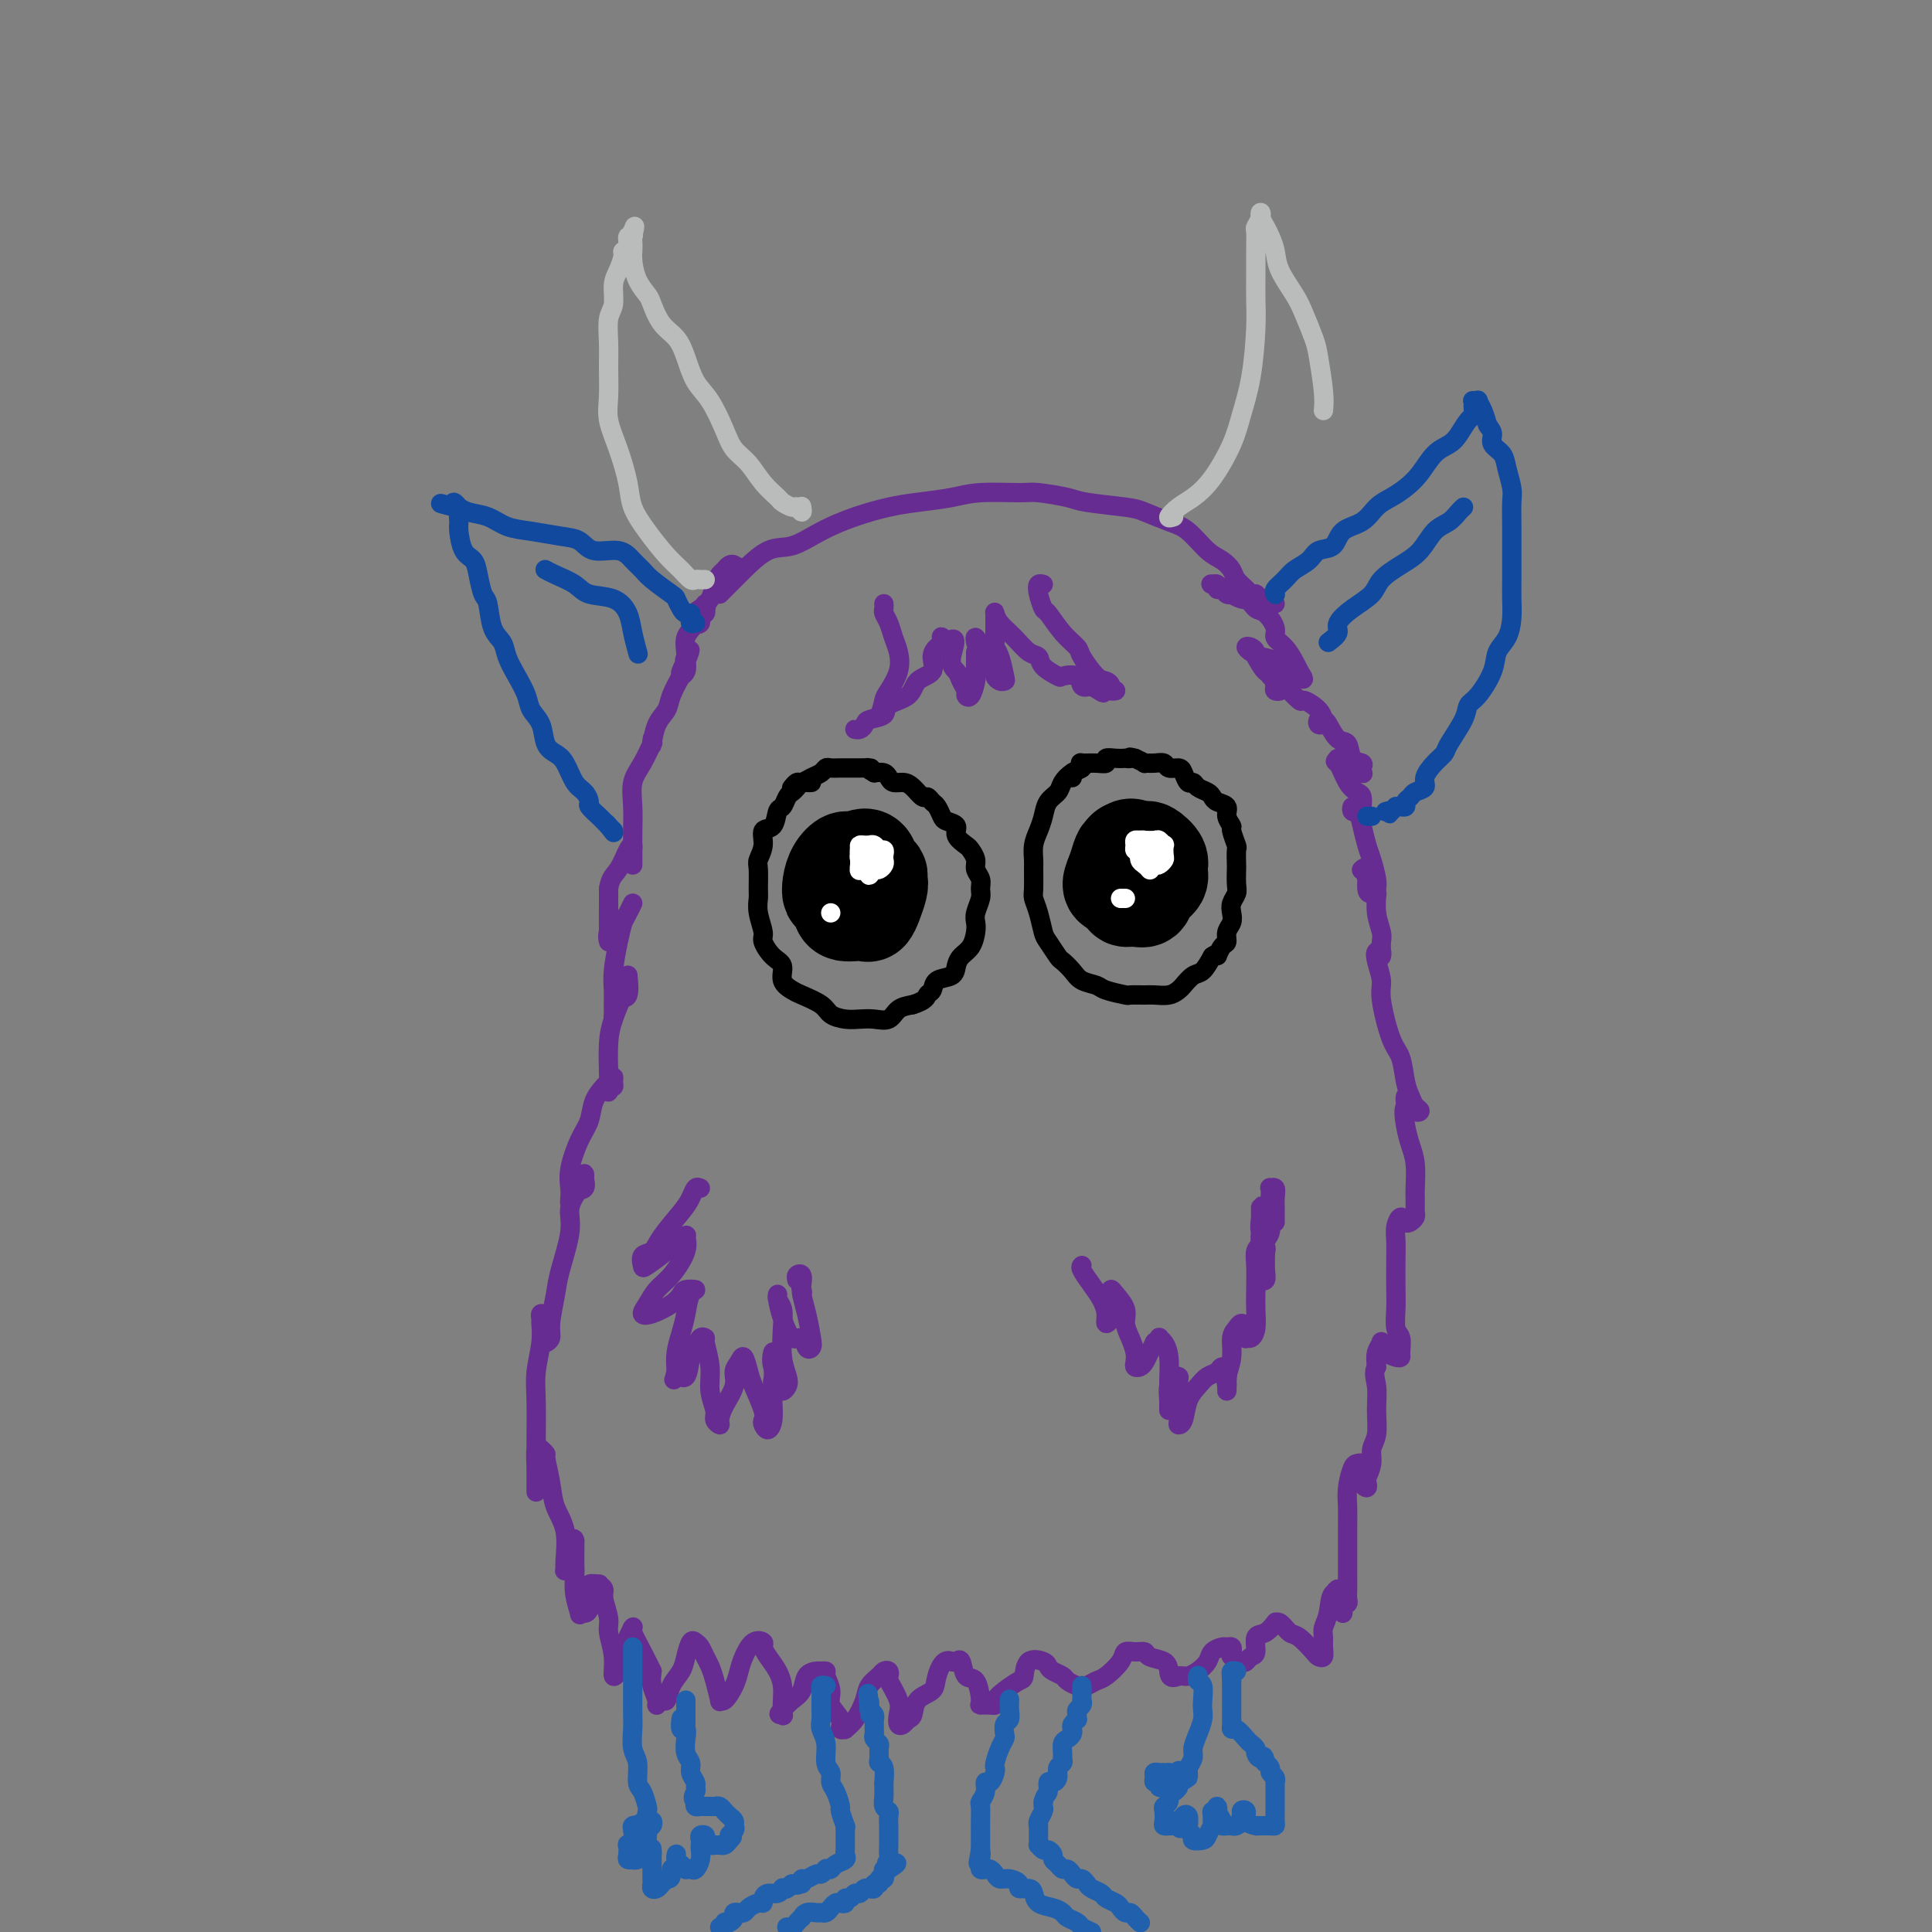 <svg viewBox='0 0 400 400' version='1.1' xmlns='http://www.w3.org/2000/svg' xmlns:xlink='http://www.w3.org/1999/xlink'><rect x="0" y="0" width="400" height="400" fill="#808080" stroke="none"/><g fill='none' stroke='rgb(103,44,145)' stroke-width='4' stroke-linecap='round' stroke-linejoin='round'><path d='M149,123c0.224,-0.225 0.449,-0.450 1,-1c0.551,-0.550 1.429,-1.424 2,-2c0.571,-0.576 0.835,-0.854 2,-2c1.165,-1.146 3.230,-3.161 5,-4c1.770,-0.839 3.244,-0.501 5,-1c1.756,-0.499 3.796,-1.835 6,-3c2.204,-1.165 4.574,-2.158 7,-3c2.426,-0.842 4.909,-1.532 7,-2c2.091,-0.468 3.792,-0.715 6,-1c2.208,-0.285 4.924,-0.609 7,-1c2.076,-0.391 3.513,-0.848 6,-1c2.487,-0.152 6.024,0.001 8,0c1.976,-0.001 2.389,-0.156 4,0c1.611,0.156 4.419,0.623 6,1c1.581,0.377 1.934,0.665 4,1c2.066,0.335 5.844,0.716 8,1c2.156,0.284 2.688,0.471 4,1c1.312,0.529 3.402,1.402 5,2c1.598,0.598 2.703,0.923 4,2c1.297,1.077 2.785,2.908 4,4c1.215,1.092 2.157,1.445 3,2c0.843,0.555 1.589,1.312 2,2c0.411,0.688 0.489,1.309 1,2c0.511,0.691 1.457,1.453 2,2c0.543,0.547 0.685,0.878 1,1c0.315,0.122 0.804,0.035 1,0c0.196,-0.035 0.098,-0.017 0,0'/><path d='M260,123c3.509,2.858 0.781,1.502 0,1c-0.781,-0.502 0.384,-0.149 1,0c0.616,0.149 0.684,0.093 1,0c0.316,-0.093 0.879,-0.222 1,0c0.121,0.222 -0.202,0.795 0,1c0.202,0.205 0.927,0.041 1,0c0.073,-0.041 -0.506,0.041 -1,0c-0.494,-0.041 -0.902,-0.203 -1,0c-0.098,0.203 0.115,0.772 0,1c-0.115,0.228 -0.557,0.114 -1,0'/><path d='M261,126c-0.246,0.067 0.139,-0.766 0,-1c-0.139,-0.234 -0.801,0.130 -1,0c-0.199,-0.130 0.067,-0.753 0,-1c-0.067,-0.247 -0.466,-0.118 -1,0c-0.534,0.118 -1.204,0.224 -2,0c-0.796,-0.224 -1.720,-0.777 -2,-1c-0.280,-0.223 0.084,-0.116 0,0c-0.084,0.116 -0.615,0.241 -1,0c-0.385,-0.241 -0.624,-0.849 -1,-1c-0.376,-0.151 -0.888,0.155 -1,0c-0.112,-0.155 0.177,-0.771 0,-1c-0.177,-0.229 -0.821,-0.072 -1,0c-0.179,0.072 0.105,0.060 0,0c-0.105,-0.060 -0.600,-0.166 0,0c0.600,0.166 2.296,0.606 3,1c0.704,0.394 0.417,0.742 1,1c0.583,0.258 2.035,0.425 3,1c0.965,0.575 1.441,1.556 2,2c0.559,0.444 1.200,0.349 2,1c0.800,0.651 1.759,2.047 2,3c0.241,0.953 -0.234,1.462 0,2c0.234,0.538 1.178,1.107 2,2c0.822,0.893 1.520,2.112 2,3c0.480,0.888 0.740,1.444 1,2'/><path d='M269,139c1.708,2.546 0.479,1.412 0,1c-0.479,-0.412 -0.206,-0.103 0,0c0.206,0.103 0.346,-0.001 0,0c-0.346,0.001 -1.179,0.106 -2,0c-0.821,-0.106 -1.631,-0.424 -2,-1c-0.369,-0.576 -0.298,-1.412 -1,-2c-0.702,-0.588 -2.179,-0.929 -3,-1c-0.821,-0.071 -0.987,0.128 -1,0c-0.013,-0.128 0.128,-0.583 0,-1c-0.128,-0.417 -0.526,-0.795 -1,-1c-0.474,-0.205 -1.023,-0.238 -1,0c0.023,0.238 0.619,0.746 1,1c0.381,0.254 0.547,0.253 1,1c0.453,0.747 1.192,2.242 2,3c0.808,0.758 1.685,0.778 2,1c0.315,0.222 0.067,0.646 0,1c-0.067,0.354 0.048,0.637 0,1c-0.048,0.363 -0.261,0.805 0,1c0.261,0.195 0.994,0.143 1,0c0.006,-0.143 -0.714,-0.378 -1,-1c-0.286,-0.622 -0.139,-1.631 0,-2c0.139,-0.369 0.268,-0.099 0,0c-0.268,0.099 -0.934,0.028 -1,0c-0.066,-0.028 0.467,-0.014 1,0'/><path d='M264,140c1.049,1.193 1.171,1.175 2,2c0.829,0.825 2.366,2.493 3,3c0.634,0.507 0.366,-0.148 1,0c0.634,0.148 2.171,1.097 3,2c0.829,0.903 0.951,1.760 1,2c0.049,0.240 0.026,-0.135 0,0c-0.026,0.135 -0.056,0.782 0,1c0.056,0.218 0.199,0.007 0,0c-0.199,-0.007 -0.741,0.191 -1,0c-0.259,-0.191 -0.234,-0.772 0,-1c0.234,-0.228 0.677,-0.103 1,0c0.323,0.103 0.525,0.185 1,1c0.475,0.815 1.224,2.365 2,3c0.776,0.635 1.581,0.356 2,1c0.419,0.644 0.454,2.212 1,3c0.546,0.788 1.604,0.797 2,1c0.396,0.203 0.131,0.600 0,1c-0.131,0.400 -0.129,0.802 0,1c0.129,0.198 0.385,0.192 0,0c-0.385,-0.192 -1.410,-0.571 -2,-1c-0.590,-0.429 -0.746,-0.909 -1,-1c-0.254,-0.091 -0.607,0.206 -1,0c-0.393,-0.206 -0.827,-0.916 -1,-1c-0.173,-0.084 -0.087,0.458 0,1'/><path d='M277,158c-0.867,-0.367 -0.534,-0.785 0,0c0.534,0.785 1.267,2.773 2,4c0.733,1.227 1.464,1.691 2,2c0.536,0.309 0.876,0.462 1,1c0.124,0.538 0.030,1.462 0,2c-0.030,0.538 0.002,0.689 0,1c-0.002,0.311 -0.040,0.781 0,1c0.040,0.219 0.157,0.186 0,0c-0.157,-0.186 -0.589,-0.525 -1,-1c-0.411,-0.475 -0.801,-1.085 -1,-1c-0.199,0.085 -0.208,0.864 0,1c0.208,0.136 0.634,-0.371 1,0c0.366,0.371 0.673,1.619 1,3c0.327,1.381 0.676,2.896 1,4c0.324,1.104 0.623,1.798 1,3c0.377,1.202 0.830,2.910 1,4c0.170,1.090 0.056,1.560 0,2c-0.056,0.440 -0.052,0.849 0,1c0.052,0.151 0.154,0.044 0,0c-0.154,-0.044 -0.563,-0.026 -1,0c-0.437,0.026 -0.901,0.058 -1,-1c-0.099,-1.058 0.166,-3.208 0,-4c-0.166,-0.792 -0.762,-0.226 -1,0c-0.238,0.226 -0.119,0.113 0,0'/><path d='M282,180c-0.076,-0.166 1.233,1.919 2,3c0.767,1.081 0.990,1.158 1,2c0.010,0.842 -0.193,2.450 0,4c0.193,1.550 0.784,3.042 1,4c0.216,0.958 0.058,1.382 0,2c-0.058,0.618 -0.015,1.430 0,2c0.015,0.570 0.000,0.898 0,1c-0.000,0.102 0.013,-0.021 0,0c-0.013,0.021 -0.052,0.187 0,0c0.052,-0.187 0.194,-0.726 0,-1c-0.194,-0.274 -0.726,-0.285 -1,0c-0.274,0.285 -0.291,0.864 0,2c0.291,1.136 0.890,2.828 1,4c0.110,1.172 -0.269,1.822 0,4c0.269,2.178 1.185,5.883 2,8c0.815,2.117 1.529,2.648 2,4c0.471,1.352 0.697,3.527 1,5c0.303,1.473 0.681,2.243 1,3c0.319,0.757 0.579,1.500 1,2c0.421,0.500 1.002,0.756 1,1c-0.002,0.244 -0.589,0.477 -1,0c-0.411,-0.477 -0.646,-1.664 -1,-2c-0.354,-0.336 -0.826,0.179 -1,0c-0.174,-0.179 -0.050,-1.051 0,-1c0.050,0.051 0.025,1.026 0,2'/><path d='M291,229c-0.509,0.554 -0.280,2.437 0,4c0.280,1.563 0.611,2.804 1,4c0.389,1.196 0.836,2.348 1,4c0.164,1.652 0.045,3.805 0,5c-0.045,1.195 -0.015,1.434 0,2c0.015,0.566 0.015,1.459 0,2c-0.015,0.541 -0.045,0.728 0,1c0.045,0.272 0.166,0.628 0,1c-0.166,0.372 -0.619,0.760 -1,1c-0.381,0.240 -0.691,0.333 -1,0c-0.309,-0.333 -0.619,-1.093 -1,-1c-0.381,0.093 -0.834,1.038 -1,2c-0.166,0.962 -0.046,1.942 0,3c0.046,1.058 0.016,2.193 0,4c-0.016,1.807 -0.018,4.284 0,6c0.018,1.716 0.058,2.670 0,4c-0.058,1.330 -0.213,3.037 0,4c0.213,0.963 0.795,1.183 1,2c0.205,0.817 0.031,2.230 0,3c-0.031,0.770 0.079,0.896 0,1c-0.079,0.104 -0.346,0.184 -1,0c-0.654,-0.184 -1.696,-0.633 -2,-1c-0.304,-0.367 0.128,-0.654 0,-1c-0.128,-0.346 -0.818,-0.753 -1,-1c-0.182,-0.247 0.143,-0.336 0,0c-0.143,0.336 -0.755,1.096 -1,2c-0.245,0.904 -0.122,1.952 0,3'/><path d='M285,283c-0.769,1.138 -0.191,2.481 0,4c0.191,1.519 -0.005,3.212 0,5c0.005,1.788 0.211,3.669 0,5c-0.211,1.331 -0.840,2.112 -1,3c-0.160,0.888 0.150,1.882 0,3c-0.150,1.118 -0.758,2.359 -1,3c-0.242,0.641 -0.118,0.680 0,1c0.118,0.320 0.228,0.919 0,1c-0.228,0.081 -0.796,-0.357 -1,-1c-0.204,-0.643 -0.043,-1.492 0,-2c0.043,-0.508 -0.031,-0.674 0,-1c0.031,-0.326 0.166,-0.811 0,-1c-0.166,-0.189 -0.633,-0.082 -1,0c-0.367,0.082 -0.634,0.138 -1,1c-0.366,0.862 -0.830,2.531 -1,4c-0.170,1.469 -0.045,2.739 0,4c0.045,1.261 0.012,2.513 0,4c-0.012,1.487 -0.002,3.211 0,5c0.002,1.789 -0.003,3.645 0,5c0.003,1.355 0.016,2.211 0,3c-0.016,0.789 -0.061,1.512 0,2c0.061,0.488 0.227,0.739 0,1c-0.227,0.261 -0.846,0.530 -1,1c-0.154,0.470 0.155,1.141 0,1c-0.155,-0.141 -0.776,-1.093 -1,-2c-0.224,-0.907 -0.050,-1.769 0,-2c0.050,-0.231 -0.025,0.169 0,0c0.025,-0.169 0.150,-0.905 0,-1c-0.150,-0.095 -0.575,0.453 -1,1'/><path d='M276,330c-0.630,0.441 -0.704,2.542 -1,4c-0.296,1.458 -0.815,2.272 -1,3c-0.185,0.728 -0.037,1.371 0,2c0.037,0.629 -0.038,1.244 0,2c0.038,0.756 0.190,1.655 0,2c-0.190,0.345 -0.723,0.137 -1,0c-0.277,-0.137 -0.299,-0.204 -1,-1c-0.701,-0.796 -2.081,-2.320 -3,-3c-0.919,-0.680 -1.376,-0.515 -2,-1c-0.624,-0.485 -1.415,-1.621 -2,-2c-0.585,-0.379 -0.965,0.000 -1,0c-0.035,-0.000 0.275,-0.379 0,0c-0.275,0.379 -1.135,1.517 -2,2c-0.865,0.483 -1.736,0.312 -2,1c-0.264,0.688 0.080,2.234 0,3c-0.080,0.766 -0.582,0.753 -1,1c-0.418,0.247 -0.752,0.756 -1,1c-0.248,0.244 -0.409,0.223 -1,0c-0.591,-0.223 -1.610,-0.649 -2,-1c-0.390,-0.351 -0.150,-0.628 0,-1c0.150,-0.372 0.210,-0.840 0,-1c-0.210,-0.160 -0.689,-0.012 -1,0c-0.311,0.012 -0.454,-0.112 -1,0c-0.546,0.112 -1.494,0.461 -2,1c-0.506,0.539 -0.569,1.269 -1,2c-0.431,0.731 -1.229,1.464 -2,2c-0.771,0.536 -1.515,0.875 -2,1c-0.485,0.125 -0.710,0.036 -1,0c-0.290,-0.036 -0.645,-0.018 -1,0'/><path d='M244,347c-1.831,0.811 -1.908,-0.161 -2,-1c-0.092,-0.839 -0.200,-1.547 -1,-2c-0.800,-0.453 -2.292,-0.653 -3,-1c-0.708,-0.347 -0.630,-0.843 -1,-1c-0.370,-0.157 -1.187,0.023 -2,0c-0.813,-0.023 -1.622,-0.251 -2,0c-0.378,0.251 -0.325,0.981 -1,2c-0.675,1.019 -2.078,2.326 -3,3c-0.922,0.674 -1.364,0.713 -2,1c-0.636,0.287 -1.465,0.820 -2,1c-0.535,0.180 -0.777,0.007 -1,0c-0.223,-0.007 -0.427,0.153 -1,0c-0.573,-0.153 -1.513,-0.618 -2,-1c-0.487,-0.382 -0.519,-0.680 -1,-1c-0.481,-0.320 -1.411,-0.664 -2,-1c-0.589,-0.336 -0.839,-0.666 -1,-1c-0.161,-0.334 -0.235,-0.672 -1,-1c-0.765,-0.328 -2.223,-0.645 -3,0c-0.777,0.645 -0.873,2.254 -1,3c-0.127,0.746 -0.284,0.631 -1,1c-0.716,0.369 -1.989,1.223 -3,2c-1.011,0.777 -1.759,1.476 -2,2c-0.241,0.524 0.024,0.872 0,1c-0.024,0.128 -0.339,0.037 -1,0c-0.661,-0.037 -1.669,-0.021 -2,0c-0.331,0.021 0.013,0.048 0,-1c-0.013,-1.048 -0.385,-3.170 -1,-4c-0.615,-0.830 -1.474,-0.367 -2,-1c-0.526,-0.633 -0.718,-2.363 -1,-3c-0.282,-0.637 -0.652,-0.182 -1,0c-0.348,0.182 -0.674,0.091 -1,0'/><path d='M197,344c-1.592,-0.875 -2.573,1.439 -3,3c-0.427,1.561 -0.299,2.369 -1,3c-0.701,0.631 -2.230,1.085 -3,2c-0.770,0.915 -0.781,2.292 -1,3c-0.219,0.708 -0.645,0.746 -1,1c-0.355,0.254 -0.638,0.723 -1,1c-0.362,0.277 -0.801,0.362 -1,0c-0.199,-0.362 -0.158,-1.173 0,-2c0.158,-0.827 0.431,-1.672 0,-3c-0.431,-1.328 -1.567,-3.138 -2,-4c-0.433,-0.862 -0.161,-0.775 0,-1c0.161,-0.225 0.213,-0.760 0,-1c-0.213,-0.240 -0.689,-0.185 -1,0c-0.311,0.185 -0.455,0.498 -1,1c-0.545,0.502 -1.490,1.192 -2,2c-0.510,0.808 -0.586,1.735 -1,3c-0.414,1.265 -1.167,2.870 -2,4c-0.833,1.130 -1.748,1.786 -2,2c-0.252,0.214 0.158,-0.014 0,0c-0.158,0.014 -0.883,0.270 -1,0c-0.117,-0.270 0.376,-1.067 0,-2c-0.376,-0.933 -1.621,-2.001 -2,-3c-0.379,-0.999 0.107,-1.928 0,-3c-0.107,-1.072 -0.806,-2.286 -1,-3c-0.194,-0.714 0.118,-0.928 0,-1c-0.118,-0.072 -0.664,-0.003 -1,0c-0.336,0.003 -0.460,-0.060 -1,0c-0.540,0.060 -1.495,0.243 -2,1c-0.505,0.757 -0.559,2.088 -1,3c-0.441,0.912 -1.269,1.403 -2,2c-0.731,0.597 -1.366,1.298 -2,2'/><path d='M162,354c-1.393,1.271 -0.375,0.948 0,1c0.375,0.052 0.108,0.477 0,0c-0.108,-0.477 -0.058,-1.858 0,-3c0.058,-1.142 0.122,-2.046 0,-3c-0.122,-0.954 -0.431,-1.957 -1,-3c-0.569,-1.043 -1.399,-2.127 -2,-3c-0.601,-0.873 -0.973,-1.535 -1,-2c-0.027,-0.465 0.292,-0.733 0,-1c-0.292,-0.267 -1.195,-0.533 -2,0c-0.805,0.533 -1.512,1.865 -2,3c-0.488,1.135 -0.757,2.073 -1,3c-0.243,0.927 -0.460,1.844 -1,3c-0.540,1.156 -1.401,2.553 -2,3c-0.599,0.447 -0.934,-0.054 -1,0c-0.066,0.054 0.137,0.663 0,0c-0.137,-0.663 -0.614,-2.597 -1,-4c-0.386,-1.403 -0.681,-2.273 -1,-3c-0.319,-0.727 -0.663,-1.310 -1,-2c-0.337,-0.690 -0.667,-1.486 -1,-2c-0.333,-0.514 -0.670,-0.746 -1,-1c-0.330,-0.254 -0.652,-0.529 -1,0c-0.348,0.529 -0.723,1.864 -1,3c-0.277,1.136 -0.456,2.074 -1,3c-0.544,0.926 -1.451,1.840 -2,3c-0.549,1.160 -0.739,2.565 -1,3c-0.261,0.435 -0.592,-0.099 -1,0c-0.408,0.099 -0.893,0.831 -1,1c-0.107,0.169 0.163,-0.224 0,-1c-0.163,-0.776 -0.761,-1.936 -1,-3c-0.239,-1.064 -0.120,-2.032 0,-3'/><path d='M135,346c-0.795,-1.608 -1.284,-2.628 -2,-4c-0.716,-1.372 -1.659,-3.094 -2,-4c-0.341,-0.906 -0.080,-0.994 0,-1c0.080,-0.006 -0.021,0.072 0,0c0.021,-0.072 0.164,-0.294 0,0c-0.164,0.294 -0.637,1.105 -1,2c-0.363,0.895 -0.618,1.875 -1,3c-0.382,1.125 -0.891,2.393 -1,3c-0.109,0.607 0.182,0.551 0,1c-0.182,0.449 -0.837,1.403 -1,1c-0.163,-0.403 0.168,-2.163 0,-4c-0.168,-1.837 -0.834,-3.750 -1,-5c-0.166,-1.250 0.168,-1.837 0,-3c-0.168,-1.163 -0.837,-2.901 -1,-4c-0.163,-1.099 0.180,-1.558 0,-2c-0.180,-0.442 -0.885,-0.869 -1,-1c-0.115,-0.131 0.359,0.032 0,0c-0.359,-0.032 -1.550,-0.258 -2,0c-0.450,0.258 -0.158,1.000 0,2c0.158,1.000 0.182,2.256 0,3c-0.182,0.744 -0.571,0.974 -1,1c-0.429,0.026 -0.900,-0.152 -1,0c-0.100,0.152 0.169,0.633 0,0c-0.169,-0.633 -0.777,-2.379 -1,-4c-0.223,-1.621 -0.060,-3.117 0,-4c0.060,-0.883 0.016,-1.154 0,-2c-0.016,-0.846 -0.004,-2.266 0,-3c0.004,-0.734 0.001,-0.781 0,-1c-0.001,-0.219 -0.001,-0.609 0,-1'/><path d='M119,319c-0.243,-1.338 -0.850,0.816 -1,2c-0.150,1.184 0.158,1.399 0,2c-0.158,0.601 -0.781,1.589 -1,2c-0.219,0.411 -0.033,0.243 0,0c0.033,-0.243 -0.086,-0.563 0,-2c0.086,-1.437 0.378,-3.992 0,-6c-0.378,-2.008 -1.424,-3.469 -2,-5c-0.576,-1.531 -0.680,-3.131 -1,-5c-0.320,-1.869 -0.856,-4.006 -1,-5c-0.144,-0.994 0.105,-0.843 0,-1c-0.105,-0.157 -0.564,-0.620 -1,-1c-0.436,-0.380 -0.849,-0.678 -1,0c-0.151,0.678 -0.040,2.330 0,4c0.040,1.670 0.011,3.357 0,4c-0.011,0.643 -0.003,0.241 0,0c0.003,-0.241 0.001,-0.322 0,0c-0.001,0.322 0.000,1.045 0,1c-0.000,-0.045 -0.001,-0.859 0,-2c0.001,-1.141 0.004,-2.608 0,-4c-0.004,-1.392 -0.015,-2.709 0,-5c0.015,-2.291 0.057,-5.555 0,-8c-0.057,-2.445 -0.212,-4.071 0,-6c0.212,-1.929 0.793,-4.162 1,-6c0.207,-1.838 0.041,-3.281 0,-4c-0.041,-0.719 0.041,-0.715 0,-1c-0.041,-0.285 -0.207,-0.860 0,-1c0.207,-0.140 0.786,0.155 1,1c0.214,0.845 0.061,2.242 0,3c-0.061,0.758 -0.031,0.879 0,1'/><path d='M113,277c0.090,0.725 -0.184,1.037 0,1c0.184,-0.037 0.828,-0.425 1,-1c0.172,-0.575 -0.127,-1.339 0,-3c0.127,-1.661 0.682,-4.220 1,-6c0.318,-1.780 0.401,-2.781 1,-5c0.599,-2.219 1.716,-5.657 2,-8c0.284,-2.343 -0.264,-3.593 0,-5c0.264,-1.407 1.340,-2.972 2,-4c0.660,-1.028 0.902,-1.517 1,-2c0.098,-0.483 0.051,-0.958 0,-1c-0.051,-0.042 -0.105,0.351 0,1c0.105,0.649 0.368,1.556 0,2c-0.368,0.444 -1.368,0.424 -2,1c-0.632,0.576 -0.896,1.746 -1,2c-0.104,0.254 -0.049,-0.409 0,-1c0.049,-0.591 0.092,-1.109 0,-2c-0.092,-0.891 -0.319,-2.155 0,-4c0.319,-1.845 1.184,-4.273 2,-6c0.816,-1.727 1.581,-2.755 2,-4c0.419,-1.245 0.490,-2.709 1,-4c0.510,-1.291 1.458,-2.409 2,-3c0.542,-0.591 0.677,-0.657 1,-1c0.323,-0.343 0.832,-0.965 1,-1c0.168,-0.035 -0.007,0.516 0,1c0.007,0.484 0.194,0.899 0,1c-0.194,0.101 -0.770,-0.114 -1,0c-0.230,0.114 -0.115,0.557 0,1'/><path d='M126,226c-0.157,0.339 -0.050,-0.314 0,-1c0.050,-0.686 0.042,-1.405 0,-3c-0.042,-1.595 -0.117,-4.067 0,-6c0.117,-1.933 0.425,-3.326 1,-5c0.575,-1.674 1.415,-3.628 2,-5c0.585,-1.372 0.913,-2.162 1,-3c0.087,-0.838 -0.068,-1.725 0,-1c0.068,0.725 0.358,3.061 0,4c-0.358,0.939 -1.364,0.481 -2,1c-0.636,0.519 -0.903,2.014 -1,3c-0.097,0.986 -0.023,1.465 0,1c0.023,-0.465 -0.005,-1.872 0,-3c0.005,-1.128 0.042,-1.978 0,-3c-0.042,-1.022 -0.165,-2.216 0,-4c0.165,-1.784 0.616,-4.158 1,-6c0.384,-1.842 0.700,-3.152 1,-4c0.300,-0.848 0.584,-1.235 1,-2c0.416,-0.765 0.963,-1.909 1,-2c0.037,-0.091 -0.435,0.872 -1,2c-0.565,1.128 -1.223,2.420 -2,3c-0.777,0.580 -1.672,0.448 -2,1c-0.328,0.552 -0.088,1.787 0,2c0.088,0.213 0.024,-0.597 0,-2c-0.024,-1.403 -0.007,-3.401 0,-5c0.007,-1.599 0.003,-2.800 0,-4'/><path d='M126,184c0.348,-2.384 1.218,-2.843 2,-4c0.782,-1.157 1.478,-3.012 2,-4c0.522,-0.988 0.872,-1.110 1,-1c0.128,0.110 0.034,0.453 0,1c-0.034,0.547 -0.009,1.299 0,2c0.009,0.701 0.001,1.353 0,1c-0.001,-0.353 0.005,-1.709 0,-3c-0.005,-1.291 -0.022,-2.515 0,-4c0.022,-1.485 0.083,-3.230 0,-5c-0.083,-1.770 -0.309,-3.565 0,-5c0.309,-1.435 1.155,-2.510 2,-4c0.845,-1.490 1.691,-3.394 2,-4c0.309,-0.606 0.083,0.085 0,0c-0.083,-0.085 -0.023,-0.948 0,-1c0.023,-0.052 0.008,0.705 0,1c-0.008,0.295 -0.009,0.126 0,0c0.009,-0.126 0.029,-0.210 0,0c-0.029,0.210 -0.106,0.712 0,0c0.106,-0.712 0.396,-2.639 1,-4c0.604,-1.361 1.521,-2.158 2,-3c0.479,-0.842 0.520,-1.731 1,-3c0.480,-1.269 1.398,-2.919 2,-4c0.602,-1.081 0.886,-1.595 1,-2c0.114,-0.405 0.057,-0.703 0,-1'/><path d='M142,137c1.706,-4.126 0.472,-1.942 0,-1c-0.472,0.942 -0.180,0.643 0,1c0.180,0.357 0.249,1.370 0,2c-0.249,0.630 -0.815,0.878 -1,1c-0.185,0.122 0.011,0.118 0,0c-0.011,-0.118 -0.229,-0.350 0,-1c0.229,-0.650 0.906,-1.718 1,-3c0.094,-1.282 -0.395,-2.779 0,-4c0.395,-1.221 1.675,-2.167 2,-3c0.325,-0.833 -0.304,-1.555 0,-2c0.304,-0.445 1.542,-0.614 2,-1c0.458,-0.386 0.138,-0.990 0,-1c-0.138,-0.010 -0.093,0.574 0,1c0.093,0.426 0.235,0.696 0,1c-0.235,0.304 -0.846,0.643 -1,1c-0.154,0.357 0.147,0.732 0,1c-0.147,0.268 -0.744,0.430 -1,0c-0.256,-0.430 -0.171,-1.453 0,-2c0.171,-0.547 0.427,-0.619 1,-1c0.573,-0.381 1.463,-1.072 2,-2c0.537,-0.928 0.722,-2.092 1,-3c0.278,-0.908 0.649,-1.561 1,-2c0.351,-0.439 0.682,-0.664 1,-1c0.318,-0.336 0.624,-0.783 1,-1c0.376,-0.217 0.822,-0.205 1,0c0.178,0.205 0.089,0.602 0,1'/><path d='M152,118c1.083,-1.298 0.292,-0.542 0,0c-0.292,0.542 -0.083,0.869 0,1c0.083,0.131 0.042,0.065 0,0'/><path d='M145,246c-0.341,-0.170 -0.682,-0.340 -1,0c-0.318,0.340 -0.615,1.189 -1,2c-0.385,0.811 -0.860,1.583 -2,3c-1.140,1.417 -2.946,3.478 -4,5c-1.054,1.522 -1.355,2.503 -2,3c-0.645,0.497 -1.635,0.508 -2,1c-0.365,0.492 -0.104,1.463 0,2c0.104,0.537 0.052,0.639 1,0c0.948,-0.639 2.897,-2.021 4,-3c1.103,-0.979 1.358,-1.556 2,-2c0.642,-0.444 1.669,-0.755 2,-1c0.331,-0.245 -0.033,-0.424 0,0c0.033,0.424 0.463,1.452 0,3c-0.463,1.548 -1.819,3.618 -3,5c-1.181,1.382 -2.188,2.077 -3,3c-0.812,0.923 -1.430,2.073 -2,3c-0.570,0.927 -1.094,1.632 -1,2c0.094,0.368 0.804,0.400 2,0c1.196,-0.400 2.878,-1.231 4,-2c1.122,-0.769 1.685,-1.476 2,-2c0.315,-0.524 0.383,-0.864 1,-1c0.617,-0.136 1.783,-0.067 2,0c0.217,0.067 -0.517,0.131 -1,1c-0.483,0.869 -0.717,2.542 -1,4c-0.283,1.458 -0.615,2.700 -1,4c-0.385,1.300 -0.824,2.657 -1,4c-0.176,1.343 -0.088,2.671 0,4'/><path d='M140,284c-0.727,2.798 -0.546,1.292 0,1c0.546,-0.292 1.457,0.629 2,0c0.543,-0.629 0.719,-2.810 1,-4c0.281,-1.190 0.668,-1.390 1,-2c0.332,-0.610 0.610,-1.630 1,-2c0.390,-0.370 0.893,-0.090 1,0c0.107,0.090 -0.183,-0.012 0,1c0.183,1.012 0.837,3.137 1,5c0.163,1.863 -0.167,3.464 0,5c0.167,1.536 0.831,3.006 1,4c0.169,0.994 -0.157,1.511 0,2c0.157,0.489 0.798,0.948 1,1c0.202,0.052 -0.034,-0.304 0,-1c0.034,-0.696 0.338,-1.734 1,-3c0.662,-1.266 1.683,-2.760 2,-4c0.317,-1.240 -0.071,-2.224 0,-3c0.071,-0.776 0.601,-1.343 1,-2c0.399,-0.657 0.667,-1.402 1,-1c0.333,0.402 0.729,1.953 1,3c0.271,1.047 0.415,1.592 1,3c0.585,1.408 1.611,3.679 2,5c0.389,1.321 0.143,1.691 0,2c-0.143,0.309 -0.182,0.558 0,1c0.182,0.442 0.585,1.077 1,1c0.415,-0.077 0.843,-0.867 1,-2c0.157,-1.133 0.045,-2.609 0,-4c-0.045,-1.391 -0.022,-2.695 0,-4'/><path d='M160,286c0.312,-1.976 0.091,-2.418 0,-3c-0.091,-0.582 -0.052,-1.306 0,-2c0.052,-0.694 0.118,-1.358 0,-1c-0.118,0.358 -0.420,1.740 0,3c0.420,1.260 1.564,2.399 2,3c0.436,0.601 0.166,0.662 0,1c-0.166,0.338 -0.227,0.951 0,1c0.227,0.049 0.741,-0.466 1,-1c0.259,-0.534 0.262,-1.088 0,-2c-0.262,-0.912 -0.788,-2.182 -1,-4c-0.212,-1.818 -0.110,-4.185 0,-6c0.110,-1.815 0.228,-3.078 0,-4c-0.228,-0.922 -0.801,-1.503 -1,-2c-0.199,-0.497 -0.022,-0.909 0,-1c0.022,-0.091 -0.110,0.141 0,1c0.110,0.859 0.464,2.347 1,4c0.536,1.653 1.255,3.473 2,4c0.745,0.527 1.517,-0.238 2,0c0.483,0.238 0.676,1.480 1,2c0.324,0.520 0.780,0.320 1,0c0.220,-0.320 0.203,-0.758 0,-2c-0.203,-1.242 -0.594,-3.286 -1,-5c-0.406,-1.714 -0.827,-3.097 -1,-4c-0.173,-0.903 -0.098,-1.324 0,-2c0.098,-0.676 0.219,-1.605 0,-2c-0.219,-0.395 -0.777,-0.256 -1,0c-0.223,0.256 -0.112,0.628 0,1'/><path d='M165,265c-0.083,-1.714 0.708,1.000 1,2c0.292,1.000 0.083,0.286 0,0c-0.083,-0.286 -0.042,-0.143 0,0'/><path d='M224,262c-0.175,0.154 -0.349,0.309 0,1c0.349,0.691 1.222,1.920 2,3c0.778,1.080 1.462,2.012 2,3c0.538,0.988 0.929,2.033 1,3c0.071,0.967 -0.177,1.858 0,2c0.177,0.142 0.779,-0.463 1,-1c0.221,-0.537 0.061,-1.004 0,-2c-0.061,-0.996 -0.023,-2.521 0,-3c0.023,-0.479 0.030,0.087 0,0c-0.030,-0.087 -0.096,-0.827 0,-1c0.096,-0.173 0.355,0.222 1,1c0.645,0.778 1.676,1.938 2,3c0.324,1.062 -0.057,2.025 0,3c0.057,0.975 0.554,1.960 1,3c0.446,1.040 0.840,2.133 1,3c0.160,0.867 0.084,1.509 0,2c-0.084,0.491 -0.176,0.832 0,1c0.176,0.168 0.622,0.164 1,0c0.378,-0.164 0.689,-0.487 1,-1c0.311,-0.513 0.622,-1.215 1,-2c0.378,-0.785 0.822,-1.653 1,-2c0.178,-0.347 0.089,-0.174 0,0'/><path d='M239,278c0.445,-0.408 0.890,-0.816 1,-1c0.110,-0.184 -0.114,-0.144 0,0c0.114,0.144 0.566,0.391 1,1c0.434,0.609 0.848,1.580 1,3c0.152,1.420 0.041,3.290 0,5c-0.041,1.710 -0.012,3.260 0,4c0.012,0.740 0.007,0.668 0,1c-0.007,0.332 -0.017,1.066 0,1c0.017,-0.066 0.061,-0.932 0,-2c-0.061,-1.068 -0.227,-2.338 0,-3c0.227,-0.662 0.845,-0.717 1,-1c0.155,-0.283 -0.155,-0.793 0,-1c0.155,-0.207 0.774,-0.112 1,0c0.226,0.112 0.060,0.240 0,1c-0.060,0.760 -0.013,2.151 0,3c0.013,0.849 -0.008,1.157 0,2c0.008,0.843 0.047,2.220 0,3c-0.047,0.780 -0.179,0.962 0,1c0.179,0.038 0.667,-0.069 1,-1c0.333,-0.931 0.509,-2.684 1,-4c0.491,-1.316 1.298,-2.193 2,-3c0.702,-0.807 1.299,-1.545 2,-2c0.701,-0.455 1.508,-0.627 2,-1c0.492,-0.373 0.671,-0.947 1,-1c0.329,-0.053 0.808,0.413 1,1c0.192,0.587 0.096,1.293 0,2'/><path d='M254,286c0.154,0.710 0.040,0.984 0,1c-0.040,0.016 -0.007,-0.228 0,0c0.007,0.228 -0.013,0.927 0,1c0.013,0.073 0.059,-0.481 0,-1c-0.059,-0.519 -0.223,-1.005 0,-2c0.223,-0.995 0.834,-2.500 1,-4c0.166,-1.500 -0.113,-2.997 0,-4c0.113,-1.003 0.618,-1.513 1,-2c0.382,-0.487 0.641,-0.953 1,-1c0.359,-0.047 0.818,0.323 1,1c0.182,0.677 0.087,1.662 0,2c-0.087,0.338 -0.167,0.031 0,0c0.167,-0.031 0.581,0.214 1,0c0.419,-0.214 0.843,-0.887 1,-2c0.157,-1.113 0.046,-2.668 0,-4c-0.046,-1.332 -0.026,-2.443 0,-4c0.026,-1.557 0.060,-3.559 0,-5c-0.060,-1.441 -0.212,-2.320 0,-3c0.212,-0.680 0.788,-1.159 1,-1c0.212,0.159 0.061,0.958 0,2c-0.061,1.042 -0.030,2.327 0,3c0.030,0.673 0.061,0.733 0,1c-0.061,0.267 -0.212,0.742 0,1c0.212,0.258 0.788,0.300 1,0c0.212,-0.300 0.061,-0.943 0,-2c-0.061,-1.057 -0.030,-2.529 0,-4'/><path d='M262,259c0.083,-3.230 -0.710,-3.305 -1,-4c-0.290,-0.695 -0.077,-2.009 0,-3c0.077,-0.991 0.020,-1.660 0,-2c-0.020,-0.340 -0.002,-0.352 0,0c0.002,0.352 -0.013,1.066 0,2c0.013,0.934 0.055,2.086 0,3c-0.055,0.914 -0.207,1.589 0,2c0.207,0.411 0.773,0.556 1,1c0.227,0.444 0.113,1.185 0,1c-0.113,-0.185 -0.226,-1.297 0,-2c0.226,-0.703 0.792,-0.997 1,-2c0.208,-1.003 0.060,-2.715 0,-4c-0.060,-1.285 -0.030,-2.142 0,-3c0.030,-0.858 0.061,-1.716 0,-2c-0.061,-0.284 -0.212,0.007 0,0c0.212,-0.007 0.789,-0.311 1,0c0.211,0.311 0.057,1.239 0,2c-0.057,0.761 -0.015,1.356 0,2c0.015,0.644 0.004,1.338 0,2c-0.004,0.662 -0.001,1.294 0,1c0.001,-0.294 0.000,-1.512 0,-2c-0.000,-0.488 -0.000,-0.244 0,0'/><path d='M183,125c0.024,0.350 0.048,0.701 0,1c-0.048,0.299 -0.169,0.547 0,1c0.169,0.453 0.627,1.112 1,2c0.373,0.888 0.661,2.004 1,3c0.339,0.996 0.730,1.871 1,3c0.270,1.129 0.419,2.512 0,4c-0.419,1.488 -1.408,3.081 -2,4c-0.592,0.919 -0.788,1.164 -1,2c-0.212,0.836 -0.440,2.262 -1,3c-0.560,0.738 -1.454,0.787 -2,1c-0.546,0.213 -0.745,0.590 -1,1c-0.255,0.410 -0.565,0.853 -1,1c-0.435,0.147 -0.995,-0.001 -1,0c-0.005,0.001 0.545,0.152 1,0c0.455,-0.152 0.815,-0.606 1,-1c0.185,-0.394 0.194,-0.728 1,-1c0.806,-0.272 2.410,-0.480 3,-1c0.590,-0.520 0.168,-1.350 1,-2c0.832,-0.650 2.919,-1.119 4,-2c1.081,-0.881 1.155,-2.172 2,-3c0.845,-0.828 2.461,-1.192 3,-2c0.539,-0.808 0.000,-2.060 0,-3c-0.000,-0.940 0.539,-1.570 1,-2c0.461,-0.430 0.845,-0.662 1,-1c0.155,-0.338 0.080,-0.783 0,-1c-0.080,-0.217 -0.166,-0.205 0,0c0.166,0.205 0.583,0.602 1,1'/><path d='M196,133c2.807,-2.108 1.326,1.123 1,3c-0.326,1.877 0.504,2.401 1,3c0.496,0.599 0.659,1.275 1,2c0.341,0.725 0.862,1.500 1,2c0.138,0.500 -0.107,0.726 0,1c0.107,0.274 0.564,0.595 1,0c0.436,-0.595 0.849,-2.107 1,-3c0.151,-0.893 0.041,-1.167 0,-2c-0.041,-0.833 -0.011,-2.224 0,-3c0.011,-0.776 0.003,-0.936 0,-1c-0.003,-0.064 -0.002,-0.032 0,0'/><path d='M202,133c-0.100,-0.573 -0.199,-1.146 0,-1c0.199,0.146 0.697,1.009 1,2c0.303,0.991 0.410,2.108 1,3c0.590,0.892 1.661,1.559 2,2c0.339,0.441 -0.056,0.655 0,1c0.056,0.345 0.561,0.821 1,1c0.439,0.179 0.811,0.060 1,0c0.189,-0.060 0.194,-0.060 0,-1c-0.194,-0.940 -0.588,-2.819 -1,-4c-0.412,-1.181 -0.842,-1.664 -1,-2c-0.158,-0.336 -0.042,-0.524 0,-1c0.042,-0.476 0.011,-1.239 0,-2c-0.011,-0.761 -0.002,-1.519 0,-2c0.002,-0.481 -0.005,-0.684 0,-1c0.005,-0.316 0.021,-0.743 0,-1c-0.021,-0.257 -0.079,-0.343 0,0c0.079,0.343 0.295,1.117 1,2c0.705,0.883 1.899,1.876 3,3c1.101,1.124 2.110,2.379 3,3c0.890,0.621 1.661,0.609 2,1c0.339,0.391 0.247,1.184 1,2c0.753,0.816 2.351,1.655 3,2c0.649,0.345 0.349,0.196 1,0c0.651,-0.196 2.252,-0.437 3,0c0.748,0.437 0.642,1.554 1,2c0.358,0.446 1.179,0.223 2,0'/><path d='M226,142c3.497,2.238 2.239,1.332 2,1c-0.239,-0.332 0.539,-0.092 1,0c0.461,0.092 0.604,0.035 1,0c0.396,-0.035 1.044,-0.048 1,0c-0.044,0.048 -0.779,0.157 -1,0c-0.221,-0.157 0.073,-0.580 0,-1c-0.073,-0.420 -0.511,-0.838 -1,-1c-0.489,-0.162 -1.027,-0.068 -2,-1c-0.973,-0.932 -2.379,-2.888 -3,-4c-0.621,-1.112 -0.457,-1.379 -1,-2c-0.543,-0.621 -1.793,-1.596 -3,-3c-1.207,-1.404 -2.372,-3.238 -3,-4c-0.628,-0.762 -0.718,-0.453 -1,-1c-0.282,-0.547 -0.756,-1.951 -1,-3c-0.244,-1.049 -0.258,-1.744 0,-2c0.258,-0.256 0.788,-0.073 1,0c0.212,0.073 0.106,0.037 0,0'/></g>
<g fill='none' stroke='rgb(0,0,0)' stroke-width='4' stroke-linecap='round' stroke-linejoin='round'><path d='M168,162c-0.333,0.023 -0.667,0.047 -1,0c-0.333,-0.047 -0.667,-0.163 -1,0c-0.333,0.163 -0.667,0.605 -1,1c-0.333,0.395 -0.665,0.744 -1,1c-0.335,0.256 -0.672,0.420 -1,1c-0.328,0.580 -0.647,1.575 -1,2c-0.353,0.425 -0.739,0.278 -1,1c-0.261,0.722 -0.395,2.313 -1,3c-0.605,0.687 -1.679,0.471 -2,1c-0.321,0.529 0.110,1.804 0,3c-0.110,1.196 -0.763,2.314 -1,3c-0.237,0.686 -0.059,0.940 0,2c0.059,1.060 0.000,2.926 0,4c-0.000,1.074 0.058,1.355 0,2c-0.058,0.645 -0.232,1.652 0,3c0.232,1.348 0.869,3.036 1,4c0.131,0.964 -0.246,1.204 0,2c0.246,0.796 1.113,2.149 2,3c0.887,0.851 1.792,1.201 2,2c0.208,0.799 -0.283,2.049 0,3c0.283,0.951 1.339,1.603 2,2c0.661,0.397 0.929,0.537 2,1c1.071,0.463 2.947,1.248 4,2c1.053,0.752 1.283,1.471 2,2c0.717,0.529 1.920,0.867 3,1c1.080,0.133 2.035,0.060 3,0c0.965,-0.060 1.939,-0.109 3,0c1.061,0.109 2.209,0.375 3,0c0.791,-0.375 1.226,-1.393 2,-2c0.774,-0.607 1.887,-0.804 3,-1'/><path d='M189,208c2.789,-0.886 2.761,-1.602 3,-2c0.239,-0.398 0.746,-0.477 1,-1c0.254,-0.523 0.257,-1.490 1,-2c0.743,-0.510 2.227,-0.563 3,-1c0.773,-0.437 0.834,-1.258 1,-2c0.166,-0.742 0.436,-1.405 1,-2c0.564,-0.595 1.423,-1.122 2,-2c0.577,-0.878 0.872,-2.108 1,-3c0.128,-0.892 0.088,-1.446 0,-2c-0.088,-0.554 -0.224,-1.107 0,-2c0.224,-0.893 0.807,-2.126 1,-3c0.193,-0.874 -0.004,-1.390 0,-2c0.004,-0.610 0.210,-1.314 0,-2c-0.210,-0.686 -0.835,-1.352 -1,-2c-0.165,-0.648 0.129,-1.276 0,-2c-0.129,-0.724 -0.682,-1.542 -1,-2c-0.318,-0.458 -0.400,-0.555 -1,-1c-0.600,-0.445 -1.719,-1.236 -2,-2c-0.281,-0.764 0.276,-1.500 0,-2c-0.276,-0.500 -1.383,-0.765 -2,-1c-0.617,-0.235 -0.742,-0.439 -1,-1c-0.258,-0.561 -0.650,-1.477 -1,-2c-0.350,-0.523 -0.660,-0.652 -1,-1c-0.340,-0.348 -0.711,-0.916 -1,-1c-0.289,-0.084 -0.497,0.314 -1,0c-0.503,-0.314 -1.300,-1.342 -2,-2c-0.700,-0.658 -1.304,-0.947 -2,-1c-0.696,-0.053 -1.486,0.130 -2,0c-0.514,-0.130 -0.754,-0.574 -1,-1c-0.246,-0.426 -0.499,-0.836 -1,-1c-0.501,-0.164 -1.251,-0.082 -2,0'/><path d='M181,160c-2.262,-1.309 -1.418,-1.083 -1,-1c0.418,0.083 0.411,0.022 0,0c-0.411,-0.022 -1.227,-0.006 -2,0c-0.773,0.006 -1.503,0.001 -2,0c-0.497,-0.001 -0.762,0.003 -1,0c-0.238,-0.003 -0.448,-0.012 -1,0c-0.552,0.012 -1.447,0.046 -2,0c-0.553,-0.046 -0.764,-0.171 -1,0c-0.236,0.171 -0.498,0.638 -1,1c-0.502,0.362 -1.245,0.619 -2,1c-0.755,0.381 -1.522,0.886 -2,1c-0.478,0.114 -0.667,-0.162 -1,0c-0.333,0.162 -0.809,0.760 -1,1c-0.191,0.240 -0.095,0.120 0,0'/><path d='M224,158c0.170,0.357 0.340,0.714 0,1c-0.340,0.286 -1.190,0.502 -2,1c-0.810,0.498 -1.579,1.277 -2,2c-0.421,0.723 -0.495,1.390 -1,2c-0.505,0.610 -1.442,1.165 -2,2c-0.558,0.835 -0.738,1.951 -1,3c-0.262,1.049 -0.606,2.032 -1,3c-0.394,0.968 -0.838,1.921 -1,3c-0.162,1.079 -0.040,2.283 0,3c0.040,0.717 0.000,0.948 0,2c-0.000,1.052 0.040,2.924 0,4c-0.040,1.076 -0.162,1.357 0,2c0.162,0.643 0.606,1.649 1,3c0.394,1.351 0.739,3.047 1,4c0.261,0.953 0.439,1.162 1,2c0.561,0.838 1.506,2.305 2,3c0.494,0.695 0.539,0.620 1,1c0.461,0.380 1.340,1.216 2,2c0.660,0.784 1.102,1.517 2,2c0.898,0.483 2.250,0.718 3,1c0.750,0.282 0.896,0.611 2,1c1.104,0.389 3.167,0.837 4,1c0.833,0.163 0.437,0.040 1,0c0.563,-0.040 2.086,0.001 3,0c0.914,-0.001 1.217,-0.046 2,0c0.783,0.046 2.044,0.183 3,0c0.956,-0.183 1.607,-0.684 2,-1c0.393,-0.316 0.528,-0.445 1,-1c0.472,-0.555 1.281,-1.534 2,-2c0.719,-0.466 1.348,-0.419 2,-1c0.652,-0.581 1.326,-1.791 2,-3'/><path d='M251,198c1.576,-1.126 1.014,0.060 1,0c-0.014,-0.060 0.518,-1.367 1,-2c0.482,-0.633 0.913,-0.592 1,-1c0.087,-0.408 -0.169,-1.264 0,-2c0.169,-0.736 0.763,-1.350 1,-2c0.237,-0.650 0.116,-1.334 0,-2c-0.116,-0.666 -0.227,-1.314 0,-2c0.227,-0.686 0.793,-1.410 1,-2c0.207,-0.590 0.057,-1.045 0,-2c-0.057,-0.955 -0.019,-2.410 0,-3c0.019,-0.590 0.020,-0.314 0,-1c-0.020,-0.686 -0.062,-2.333 0,-3c0.062,-0.667 0.229,-0.353 0,-1c-0.229,-0.647 -0.853,-2.253 -1,-3c-0.147,-0.747 0.182,-0.634 0,-1c-0.182,-0.366 -0.874,-1.211 -1,-2c-0.126,-0.789 0.313,-1.520 0,-2c-0.313,-0.480 -1.379,-0.707 -2,-1c-0.621,-0.293 -0.796,-0.651 -1,-1c-0.204,-0.349 -0.436,-0.688 -1,-1c-0.564,-0.312 -1.459,-0.595 -2,-1c-0.541,-0.405 -0.726,-0.931 -1,-1c-0.274,-0.069 -0.636,0.317 -1,0c-0.364,-0.317 -0.730,-1.339 -1,-2c-0.270,-0.661 -0.444,-0.962 -1,-1c-0.556,-0.038 -1.492,0.187 -2,0c-0.508,-0.187 -0.586,-0.785 -1,-1c-0.414,-0.215 -1.162,-0.047 -2,0c-0.838,0.047 -1.764,-0.026 -2,0c-0.236,0.026 0.218,0.150 0,0c-0.218,-0.150 -1.109,-0.575 -2,-1'/><path d='M235,157c-1.707,-0.464 -0.973,-0.125 -1,0c-0.027,0.125 -0.815,0.037 -1,0c-0.185,-0.037 0.233,-0.024 0,0c-0.233,0.024 -1.117,0.059 -2,0c-0.883,-0.059 -1.764,-0.213 -2,0c-0.236,0.213 0.173,0.792 0,1c-0.173,0.208 -0.930,0.044 -2,0c-1.070,-0.044 -2.455,0.030 -3,0c-0.545,-0.030 -0.251,-0.166 0,0c0.251,0.166 0.459,0.632 0,1c-0.459,0.368 -1.585,0.638 -2,1c-0.415,0.362 -0.119,0.818 0,1c0.119,0.182 0.059,0.091 0,0'/></g>
<g fill='none' stroke='rgb(0,0,0)' stroke-width='20' stroke-linecap='round' stroke-linejoin='round'><path d='M175,182c0.115,0.212 0.229,0.425 0,1c-0.229,0.575 -0.802,1.513 -1,2c-0.198,0.487 -0.022,0.522 0,1c0.022,0.478 -0.110,1.397 0,2c0.110,0.603 0.463,0.889 1,1c0.537,0.111 1.258,0.048 2,0c0.742,-0.048 1.506,-0.081 2,0c0.494,0.081 0.718,0.277 1,0c0.282,-0.277 0.622,-1.026 1,-2c0.378,-0.974 0.793,-2.174 1,-3c0.207,-0.826 0.206,-1.279 0,-2c-0.206,-0.721 -0.618,-1.711 -1,-2c-0.382,-0.289 -0.733,0.122 -1,0c-0.267,-0.122 -0.450,-0.778 -1,-1c-0.550,-0.222 -1.468,-0.010 -2,0c-0.532,0.010 -0.678,-0.180 -1,0c-0.322,0.180 -0.820,0.732 -1,1c-0.180,0.268 -0.043,0.254 0,1c0.043,0.746 -0.010,2.252 0,3c0.010,0.748 0.083,0.737 0,1c-0.083,0.263 -0.321,0.799 0,1c0.321,0.201 1.200,0.066 2,0c0.800,-0.066 1.521,-0.063 2,0c0.479,0.063 0.718,0.185 1,0c0.282,-0.185 0.609,-0.679 1,-1c0.391,-0.321 0.848,-0.470 1,-1c0.152,-0.530 -0.000,-1.441 0,-2c0.000,-0.559 0.154,-0.766 0,-1c-0.154,-0.234 -0.615,-0.495 -1,-1c-0.385,-0.505 -0.692,-1.252 -1,-2'/><path d='M180,178c-0.586,-1.216 -2.052,-0.255 -3,0c-0.948,0.255 -1.376,-0.194 -2,0c-0.624,0.194 -1.442,1.033 -2,2c-0.558,0.967 -0.857,2.063 -1,3c-0.143,0.937 -0.131,1.715 0,2c0.131,0.285 0.381,0.077 1,0c0.619,-0.077 1.605,-0.022 2,0c0.395,0.022 0.197,0.011 0,0'/><path d='M234,177c-0.422,-0.045 -0.845,-0.090 -1,0c-0.155,0.090 -0.043,0.315 0,1c0.043,0.685 0.017,1.829 0,3c-0.017,1.171 -0.026,2.368 0,3c0.026,0.632 0.086,0.699 0,1c-0.086,0.301 -0.317,0.835 0,1c0.317,0.165 1.181,-0.039 2,0c0.819,0.039 1.595,0.320 2,0c0.405,-0.320 0.441,-1.242 1,-2c0.559,-0.758 1.640,-1.352 2,-2c0.360,-0.648 0.000,-1.351 0,-2c-0.000,-0.649 0.360,-1.245 0,-2c-0.360,-0.755 -1.440,-1.668 -2,-2c-0.560,-0.332 -0.599,-0.083 -1,0c-0.401,0.083 -1.165,-0.001 -2,0c-0.835,0.001 -1.741,0.088 -2,0c-0.259,-0.088 0.131,-0.350 0,0c-0.131,0.350 -0.782,1.313 -1,2c-0.218,0.687 -0.004,1.098 0,2c0.004,0.902 -0.202,2.295 0,3c0.202,0.705 0.813,0.720 1,1c0.187,0.280 -0.051,0.823 0,1c0.051,0.177 0.392,-0.011 1,0c0.608,0.011 1.483,0.222 2,0c0.517,-0.222 0.675,-0.875 1,-1c0.325,-0.125 0.817,0.279 1,0c0.183,-0.279 0.057,-1.240 0,-2c-0.057,-0.760 -0.046,-1.317 0,-2c0.046,-0.683 0.128,-1.492 0,-2c-0.128,-0.508 -0.465,-0.717 -1,-1c-0.535,-0.283 -1.267,-0.642 -2,-1'/><path d='M235,176c-0.713,-1.262 -1.495,-0.416 -2,0c-0.505,0.416 -0.733,0.402 -1,1c-0.267,0.598 -0.573,1.806 -1,3c-0.427,1.194 -0.976,2.372 -1,3c-0.024,0.628 0.477,0.704 1,1c0.523,0.296 1.068,0.811 2,1c0.932,0.189 2.251,0.051 3,0c0.749,-0.051 0.928,-0.015 1,0c0.072,0.015 0.036,0.007 0,0'/></g>
<g fill='none' stroke='rgb(255,255,255)' stroke-width='4' stroke-linecap='round' stroke-linejoin='round'><path d='M180,175c-0.431,0.439 -0.862,0.878 -1,1c-0.138,0.122 0.019,-0.073 0,0c-0.019,0.073 -0.212,0.413 0,1c0.212,0.587 0.831,1.422 1,2c0.169,0.578 -0.112,0.898 0,1c0.112,0.102 0.618,-0.014 1,0c0.382,0.014 0.639,0.157 1,0c0.361,-0.157 0.826,-0.616 1,-1c0.174,-0.384 0.058,-0.695 0,-1c-0.058,-0.305 -0.058,-0.603 0,-1c0.058,-0.397 0.174,-0.891 0,-1c-0.174,-0.109 -0.638,0.167 -1,0c-0.362,-0.167 -0.623,-0.777 -1,-1c-0.377,-0.223 -0.871,-0.058 -1,0c-0.129,0.058 0.108,0.008 0,0c-0.108,-0.008 -0.562,0.025 -1,0c-0.438,-0.025 -0.859,-0.108 -1,0c-0.141,0.108 -0.000,0.407 0,1c0.000,0.593 -0.140,1.480 0,2c0.140,0.520 0.559,0.672 1,1c0.441,0.328 0.903,0.831 1,1c0.097,0.169 -0.170,0.004 0,0c0.170,-0.004 0.778,0.153 1,0c0.222,-0.153 0.057,-0.616 0,-1c-0.057,-0.384 -0.005,-0.691 0,-1c0.005,-0.309 -0.037,-0.622 0,-1c0.037,-0.378 0.153,-0.822 0,-1c-0.153,-0.178 -0.577,-0.089 -1,0'/><path d='M180,176c0.044,-0.621 0.156,-0.174 0,0c-0.156,0.174 -0.578,0.075 -1,0c-0.422,-0.075 -0.842,-0.126 -1,0c-0.158,0.126 -0.052,0.430 0,1c0.052,0.570 0.051,1.408 0,2c-0.051,0.592 -0.154,0.939 0,1c0.154,0.061 0.563,-0.164 1,0c0.437,0.164 0.901,0.717 1,1c0.099,0.283 -0.169,0.296 0,0c0.169,-0.296 0.774,-0.901 1,-1c0.226,-0.099 0.075,0.309 0,0c-0.075,-0.309 -0.072,-1.337 0,-2c0.072,-0.663 0.213,-0.963 0,-1c-0.213,-0.037 -0.779,0.190 -1,0c-0.221,-0.190 -0.098,-0.795 0,-1c0.098,-0.205 0.170,-0.009 0,0c-0.170,0.009 -0.582,-0.169 -1,0c-0.418,0.169 -0.841,0.685 -1,1c-0.159,0.315 -0.053,0.428 0,1c0.053,0.572 0.053,1.603 0,2c-0.053,0.397 -0.158,0.159 0,0c0.158,-0.159 0.578,-0.238 1,0c0.422,0.238 0.844,0.795 1,1c0.156,0.205 0.044,0.059 0,0c-0.044,-0.059 -0.022,-0.029 0,0'/><path d='M172,189c0.000,0.000 0.000,0.000 0,0c0.000,0.000 0.000,0.000 0,0'/><path d='M237,174c-0.006,0.439 -0.013,0.878 0,1c0.013,0.122 0.045,-0.071 0,0c-0.045,0.071 -0.166,0.408 0,1c0.166,0.592 0.619,1.439 1,2c0.381,0.561 0.690,0.836 1,1c0.310,0.164 0.620,0.217 1,0c0.380,-0.217 0.831,-0.703 1,-1c0.169,-0.297 0.058,-0.405 0,-1c-0.058,-0.595 -0.062,-1.676 0,-2c0.062,-0.324 0.189,0.110 0,0c-0.189,-0.110 -0.695,-0.762 -1,-1c-0.305,-0.238 -0.407,-0.061 -1,0c-0.593,0.061 -1.675,0.005 -2,0c-0.325,-0.005 0.108,0.040 0,0c-0.108,-0.040 -0.757,-0.166 -1,0c-0.243,0.166 -0.080,0.623 0,1c0.080,0.377 0.077,0.675 0,1c-0.077,0.325 -0.228,0.676 0,1c0.228,0.324 0.835,0.620 1,1c0.165,0.380 -0.114,0.845 0,1c0.114,0.155 0.620,0.000 1,0c0.380,-0.000 0.635,0.154 1,0c0.365,-0.154 0.841,-0.616 1,-1c0.159,-0.384 0.001,-0.691 0,-1c-0.001,-0.309 0.153,-0.622 0,-1c-0.153,-0.378 -0.615,-0.822 -1,-1c-0.385,-0.178 -0.692,-0.089 -1,0'/><path d='M238,175c-0.238,-0.844 -0.834,-0.956 -1,-1c-0.166,-0.044 0.098,-0.022 0,0c-0.098,0.022 -0.560,0.044 -1,0c-0.440,-0.044 -0.860,-0.153 -1,0c-0.140,0.153 0.000,0.567 0,1c-0.000,0.433 -0.141,0.886 0,1c0.141,0.114 0.564,-0.112 1,0c0.436,0.112 0.886,0.563 1,1c0.114,0.437 -0.109,0.859 0,1c0.109,0.141 0.551,0.000 1,0c0.449,-0.000 0.906,0.140 1,0c0.094,-0.140 -0.174,-0.559 0,-1c0.174,-0.441 0.790,-0.903 1,-1c0.210,-0.097 0.014,0.170 0,0c-0.014,-0.170 0.155,-0.778 0,-1c-0.155,-0.222 -0.634,-0.059 -1,0c-0.366,0.059 -0.620,0.015 -1,0c-0.380,-0.015 -0.886,-0.002 -1,0c-0.114,0.002 0.165,-0.007 0,0c-0.165,0.007 -0.773,0.029 -1,0c-0.227,-0.029 -0.071,-0.109 0,0c0.071,0.109 0.058,0.408 0,1c-0.058,0.592 -0.160,1.478 0,2c0.160,0.522 0.581,0.679 1,1c0.419,0.321 0.834,0.806 1,1c0.166,0.194 0.083,0.097 0,0'/><path d='M232,186c0.417,0.000 0.833,0.000 1,0c0.167,0.000 0.083,0.000 0,0'/></g>
<g fill='none' stroke='rgb(33,96,173)' stroke-width='4' stroke-linecap='round' stroke-linejoin='round'><path d='M131,341c-0.000,0.286 -0.000,0.572 0,1c0.000,0.428 0.000,0.997 0,1c-0.000,0.003 -0.000,-0.561 0,0c0.000,0.561 0.000,2.245 0,3c-0.000,0.755 -0.001,0.579 0,1c0.001,0.421 0.004,1.437 0,3c-0.004,1.563 -0.016,3.672 0,5c0.016,1.328 0.060,1.873 0,3c-0.060,1.127 -0.223,2.835 0,4c0.223,1.165 0.830,1.788 1,3c0.170,1.212 -0.099,3.012 0,4c0.099,0.988 0.566,1.164 1,2c0.434,0.836 0.835,2.333 1,3c0.165,0.667 0.094,0.505 0,1c-0.094,0.495 -0.211,1.648 0,2c0.211,0.352 0.749,-0.098 1,0c0.251,0.098 0.215,0.742 0,1c-0.215,0.258 -0.607,0.129 -1,0'/><path d='M134,378c0.226,5.725 -0.710,1.536 -1,0c-0.290,-1.536 0.067,-0.419 0,0c-0.067,0.419 -0.558,0.141 -1,0c-0.442,-0.141 -0.837,-0.145 -1,0c-0.163,0.145 -0.096,0.438 0,1c0.096,0.562 0.221,1.394 0,2c-0.221,0.606 -0.787,0.985 -1,1c-0.213,0.015 -0.072,-0.336 0,0c0.072,0.336 0.074,1.359 0,2c-0.074,0.641 -0.223,0.900 0,1c0.223,0.100 0.820,0.042 1,0c0.180,-0.042 -0.057,-0.067 0,0c0.057,0.067 0.408,0.226 1,0c0.592,-0.226 1.427,-0.839 2,-1c0.573,-0.161 0.886,0.128 1,0c0.114,-0.128 0.031,-0.673 0,-1c-0.031,-0.327 -0.008,-0.435 0,0c0.008,0.435 0.002,1.412 0,2c-0.002,0.588 -0.001,0.788 0,1c0.001,0.212 0.003,0.436 0,1c-0.003,0.564 -0.012,1.469 0,2c0.012,0.531 0.045,0.689 0,1c-0.045,0.311 -0.167,0.774 0,1c0.167,0.226 0.622,0.215 1,0c0.378,-0.215 0.679,-0.633 1,-1c0.321,-0.367 0.660,-0.684 1,-1'/><path d='M138,389c1.403,0.292 0.912,-1.478 1,-2c0.088,-0.522 0.755,0.203 1,0c0.245,-0.203 0.068,-1.334 0,-2c-0.068,-0.666 -0.028,-0.868 0,-1c0.028,-0.132 0.045,-0.193 0,0c-0.045,0.193 -0.153,0.640 0,1c0.153,0.360 0.565,0.634 1,1c0.435,0.366 0.891,0.824 1,1c0.109,0.176 -0.128,0.068 0,0c0.128,-0.068 0.623,-0.098 1,0c0.377,0.098 0.637,0.325 1,0c0.363,-0.325 0.828,-1.201 1,-2c0.172,-0.799 0.050,-1.521 0,-2c-0.050,-0.479 -0.028,-0.714 0,-1c0.028,-0.286 0.063,-0.623 0,-1c-0.063,-0.377 -0.223,-0.795 0,-1c0.223,-0.205 0.829,-0.199 1,0c0.171,0.199 -0.094,0.589 0,1c0.094,0.411 0.546,0.842 1,1c0.454,0.158 0.909,0.043 1,0c0.091,-0.043 -0.183,-0.014 0,0c0.183,0.014 0.822,0.014 1,0c0.178,-0.014 -0.106,-0.042 0,0c0.106,0.042 0.602,0.155 1,0c0.398,-0.155 0.699,-0.577 1,-1'/><path d='M151,381c1.332,-1.110 0.160,-0.885 0,-1c-0.160,-0.115 0.690,-0.570 1,-1c0.310,-0.430 0.080,-0.836 0,-1c-0.080,-0.164 -0.010,-0.085 0,0c0.010,0.085 -0.039,0.177 0,0c0.039,-0.177 0.165,-0.622 0,-1c-0.165,-0.378 -0.622,-0.690 -1,-1c-0.378,-0.310 -0.679,-0.619 -1,-1c-0.321,-0.381 -0.663,-0.834 -1,-1c-0.337,-0.166 -0.668,-0.044 -1,0c-0.332,0.044 -0.663,0.009 -1,0c-0.337,-0.009 -0.678,0.008 -1,0c-0.322,-0.008 -0.625,-0.041 -1,0c-0.375,0.041 -0.821,0.154 -1,0c-0.179,-0.154 -0.089,-0.577 0,-1'/><path d='M144,373c-0.924,-0.711 -0.232,-1.489 0,-2c0.232,-0.511 0.006,-0.755 0,-1c-0.006,-0.245 0.208,-0.492 0,-1c-0.208,-0.508 -0.839,-1.279 -1,-2c-0.161,-0.721 0.149,-1.392 0,-2c-0.149,-0.608 -0.758,-1.151 -1,-2c-0.242,-0.849 -0.117,-2.003 0,-3c0.117,-0.997 0.228,-1.836 0,-2c-0.228,-0.164 -0.793,0.348 -1,0c-0.207,-0.348 -0.056,-1.555 0,-2c0.056,-0.445 0.016,-0.127 0,0c-0.016,0.127 -0.008,0.064 0,0'/><path d='M142,357c0.000,-0.446 0.000,-0.893 0,-1c0.000,-0.107 0.000,0.125 0,0c0.000,-0.125 0.000,-0.608 0,-1c-0.000,-0.392 0.000,-0.693 0,-1c0.000,-0.307 0.000,-0.621 0,-1c0.000,-0.379 0.000,-0.823 0,-1c0.000,-0.177 0.000,-0.089 0,0'/><path d='M248,347c0.030,-0.104 0.060,-0.207 0,0c-0.060,0.207 -0.212,0.726 0,1c0.212,0.274 0.786,0.303 1,1c0.214,0.697 0.067,2.063 0,3c-0.067,0.937 -0.056,1.444 0,2c0.056,0.556 0.155,1.161 0,2c-0.155,0.839 -0.563,1.912 -1,3c-0.437,1.088 -0.902,2.191 -1,3c-0.098,0.809 0.170,1.325 0,2c-0.170,0.675 -0.777,1.511 -1,2c-0.223,0.489 -0.060,0.632 0,1c0.060,0.368 0.017,0.962 0,1c-0.017,0.038 -0.009,-0.481 0,-1'/><path d='M246,367c-0.796,3.094 -1.786,0.829 -2,0c-0.214,-0.829 0.346,-0.222 0,0c-0.346,0.222 -1.599,0.059 -2,0c-0.401,-0.059 0.051,-0.013 0,0c-0.051,0.013 -0.603,-0.007 -1,0c-0.397,0.007 -0.638,0.039 -1,0c-0.362,-0.039 -0.844,-0.150 -1,0c-0.156,0.150 0.014,0.561 0,1c-0.014,0.439 -0.211,0.906 0,1c0.211,0.094 0.830,-0.184 1,0c0.170,0.184 -0.108,0.830 0,1c0.108,0.170 0.600,-0.137 1,0c0.400,0.137 0.706,0.718 1,1c0.294,0.282 0.577,0.264 1,0c0.423,-0.264 0.985,-0.775 1,-1c0.015,-0.225 -0.518,-0.163 -1,0c-0.482,0.163 -0.913,0.429 -1,1c-0.087,0.571 0.172,1.449 0,2c-0.172,0.551 -0.774,0.775 -1,1c-0.226,0.225 -0.075,0.453 0,1c0.075,0.547 0.076,1.415 0,2c-0.076,0.585 -0.227,0.889 0,1c0.227,0.111 0.834,0.030 1,0c0.166,-0.030 -0.109,-0.008 0,0c0.109,0.008 0.603,0.002 1,0c0.397,-0.002 0.699,-0.001 1,0'/><path d='M244,378c0.708,1.461 -0.020,-0.385 0,-1c0.020,-0.615 0.790,0.002 1,0c0.210,-0.002 -0.141,-0.625 0,-1c0.141,-0.375 0.774,-0.504 1,0c0.226,0.504 0.045,1.641 0,2c-0.045,0.359 0.047,-0.061 0,0c-0.047,0.061 -0.234,0.603 0,1c0.234,0.397 0.890,0.648 1,1c0.110,0.352 -0.324,0.804 0,1c0.324,0.196 1.408,0.137 2,0c0.592,-0.137 0.694,-0.352 1,-1c0.306,-0.648 0.818,-1.727 1,-2c0.182,-0.273 0.035,0.262 0,0c-0.035,-0.262 0.042,-1.322 0,-2c-0.042,-0.678 -0.203,-0.974 0,-1c0.203,-0.026 0.771,0.217 1,0c0.229,-0.217 0.118,-0.895 0,-1c-0.118,-0.105 -0.243,0.364 0,1c0.243,0.636 0.854,1.438 1,2c0.146,0.562 -0.172,0.882 0,1c0.172,0.118 0.833,0.032 1,0c0.167,-0.032 -0.162,-0.012 0,0c0.162,0.012 0.814,0.014 1,0c0.186,-0.014 -0.094,-0.045 0,0c0.094,0.045 0.564,0.166 1,0c0.436,-0.166 0.839,-0.619 1,-1c0.161,-0.381 0.081,-0.691 0,-1'/><path d='M257,376c0.859,-0.044 0.005,-0.653 0,-1c-0.005,-0.347 0.838,-0.433 1,0c0.162,0.433 -0.356,1.384 0,2c0.356,0.616 1.588,0.898 2,1c0.412,0.102 0.005,0.025 0,0c-0.005,-0.025 0.391,0.001 1,0c0.609,-0.001 1.431,-0.028 2,0c0.569,0.028 0.884,0.112 1,0c0.116,-0.112 0.031,-0.418 0,-1c-0.031,-0.582 -0.008,-1.438 0,-2c0.008,-0.562 0.002,-0.829 0,-1c-0.002,-0.171 0.001,-0.245 0,-1c-0.001,-0.755 -0.004,-2.191 0,-3c0.004,-0.809 0.016,-0.990 0,-1c-0.016,-0.010 -0.061,0.151 0,0c0.061,-0.151 0.226,-0.615 0,-1c-0.226,-0.385 -0.844,-0.691 -1,-1c-0.156,-0.309 0.150,-0.622 0,-1c-0.150,-0.378 -0.757,-0.822 -1,-1c-0.243,-0.178 -0.121,-0.089 0,0'/><path d='M262,365c-0.317,-2.189 -0.609,-1.163 -1,-1c-0.391,0.163 -0.882,-0.539 -1,-1c-0.118,-0.461 0.136,-0.683 0,-1c-0.136,-0.317 -0.663,-0.729 -1,-1c-0.337,-0.271 -0.482,-0.402 -1,-1c-0.518,-0.598 -1.407,-1.665 -2,-2c-0.593,-0.335 -0.891,0.061 -1,0c-0.109,-0.061 -0.029,-0.581 0,-1c0.029,-0.419 0.008,-0.738 0,-1c-0.008,-0.262 -0.002,-0.466 0,-1c0.002,-0.534 0.001,-1.399 0,-2c-0.001,-0.601 -0.000,-0.939 0,-1c0.000,-0.061 0.000,0.155 0,0c-0.000,-0.155 -0.000,-0.683 0,-1c0.000,-0.317 0.000,-0.425 0,-1c-0.000,-0.575 -0.000,-1.616 0,-2c0.000,-0.384 0.000,-0.110 0,0c-0.000,0.110 -0.000,0.055 0,0'/><path d='M255,348c-0.159,-1.790 -0.056,-1.264 0,-1c0.056,0.264 0.067,0.267 0,0c-0.067,-0.267 -0.210,-0.803 0,-1c0.210,-0.197 0.774,-0.056 1,0c0.226,0.056 0.113,0.028 0,0'/><path d='M171,349c-0.422,-0.065 -0.845,-0.131 -1,0c-0.155,0.131 -0.043,0.457 0,1c0.043,0.543 0.015,1.302 0,2c-0.015,0.698 -0.019,1.335 0,2c0.019,0.665 0.062,1.357 0,2c-0.062,0.643 -0.227,1.236 0,2c0.227,0.764 0.848,1.698 1,3c0.152,1.302 -0.166,2.973 0,4c0.166,1.027 0.814,1.411 1,2c0.186,0.589 -0.090,1.385 0,2c0.090,0.615 0.546,1.050 1,2c0.454,0.950 0.906,2.416 1,3c0.094,0.584 -0.171,0.288 0,1c0.171,0.712 0.778,2.433 1,3c0.222,0.567 0.059,-0.021 0,0c-0.059,0.021 -0.016,0.650 0,1c0.016,0.350 0.004,0.423 0,1c-0.004,0.577 0.001,1.660 0,2c-0.001,0.340 -0.007,-0.064 0,0c0.007,0.064 0.027,0.595 0,1c-0.027,0.405 -0.102,0.683 0,1c0.102,0.317 0.382,0.672 0,1c-0.382,0.328 -1.426,0.628 -2,1c-0.574,0.372 -0.678,0.817 -1,1c-0.322,0.183 -0.863,0.106 -1,0c-0.137,-0.106 0.131,-0.239 0,0c-0.131,0.239 -0.662,0.851 -1,1c-0.338,0.149 -0.482,-0.166 -1,0c-0.518,0.166 -1.409,0.814 -2,1c-0.591,0.186 -0.883,-0.090 -1,0c-0.117,0.090 -0.058,0.545 0,1'/><path d='M166,390c-1.802,0.714 -1.805,-0.001 -2,0c-0.195,0.001 -0.580,0.717 -1,1c-0.420,0.283 -0.873,0.131 -1,0c-0.127,-0.131 0.072,-0.241 0,0c-0.072,0.241 -0.413,0.834 -1,1c-0.587,0.166 -1.418,-0.096 -2,0c-0.582,0.096 -0.915,0.551 -1,1c-0.085,0.449 0.078,0.891 0,1c-0.078,0.109 -0.398,-0.114 -1,0c-0.602,0.114 -1.486,0.566 -2,1c-0.514,0.434 -0.659,0.851 -1,1c-0.341,0.149 -0.879,0.030 -1,0c-0.121,-0.030 0.174,0.029 0,0c-0.174,-0.029 -0.816,-0.148 -1,0c-0.184,0.148 0.091,0.561 0,1c-0.091,0.439 -0.546,0.902 -1,1c-0.454,0.098 -0.905,-0.170 -1,0c-0.095,0.170 0.167,0.776 0,1c-0.167,0.224 -0.762,0.064 -1,0c-0.238,-0.064 -0.119,-0.032 0,0'/><path d='M163,399c-0.091,-0.022 -0.183,-0.043 0,0c0.183,0.043 0.639,0.151 1,0c0.361,-0.151 0.625,-0.562 1,-1c0.375,-0.438 0.860,-0.902 1,-1c0.140,-0.098 -0.065,0.171 0,0c0.065,-0.171 0.398,-0.781 1,-1c0.602,-0.219 1.471,-0.048 2,0c0.529,0.048 0.719,-0.026 1,0c0.281,0.026 0.654,0.152 1,0c0.346,-0.152 0.666,-0.581 1,-1c0.334,-0.419 0.681,-0.829 1,-1c0.319,-0.171 0.610,-0.102 1,0c0.390,0.102 0.878,0.239 1,0c0.122,-0.239 -0.122,-0.852 0,-1c0.122,-0.148 0.611,0.171 1,0c0.389,-0.171 0.677,-0.831 1,-1c0.323,-0.169 0.679,0.152 1,0c0.321,-0.152 0.607,-0.777 1,-1c0.393,-0.223 0.894,-0.045 1,0c0.106,0.045 -0.183,-0.045 0,0c0.183,0.045 0.837,0.223 1,0c0.163,-0.223 -0.166,-0.847 0,-1c0.166,-0.153 0.828,0.165 1,0c0.172,-0.165 -0.146,-0.815 0,-1c0.146,-0.185 0.757,0.094 1,0c0.243,-0.094 0.117,-0.561 0,-1c-0.117,-0.439 -0.224,-0.849 0,-1c0.224,-0.151 0.778,-0.043 1,0c0.222,0.043 0.111,0.022 0,0'/><path d='M184,387c3.249,-2.029 0.870,-1.103 0,-1c-0.870,0.103 -0.233,-0.617 0,-1c0.233,-0.383 0.063,-0.430 0,-1c-0.063,-0.570 -0.017,-1.663 0,-2c0.017,-0.337 0.005,0.083 0,0c-0.005,-0.083 -0.001,-0.670 0,-1c0.001,-0.330 0.001,-0.403 0,-1c-0.001,-0.597 -0.004,-1.717 0,-2c0.004,-0.283 0.015,0.272 0,0c-0.015,-0.272 -0.057,-1.372 0,-2c0.057,-0.628 0.211,-0.786 0,-1c-0.211,-0.214 -0.789,-0.485 -1,-1c-0.211,-0.515 -0.056,-1.273 0,-2c0.056,-0.727 0.011,-1.424 0,-2c-0.011,-0.576 0.011,-1.032 0,-1c-0.011,0.032 -0.056,0.552 0,0c0.056,-0.552 0.212,-2.175 0,-3c-0.212,-0.825 -0.793,-0.851 -1,-1c-0.207,-0.149 -0.041,-0.422 0,-1c0.041,-0.578 -0.041,-1.463 0,-2c0.041,-0.537 0.207,-0.726 0,-1c-0.207,-0.274 -0.788,-0.633 -1,-1c-0.212,-0.367 -0.056,-0.742 0,-1c0.056,-0.258 0.011,-0.398 0,-1c-0.011,-0.602 0.011,-1.667 0,-2c-0.011,-0.333 -0.056,0.064 0,0c0.056,-0.064 0.211,-0.589 0,-1c-0.211,-0.411 -0.789,-0.708 -1,-1c-0.211,-0.292 -0.057,-0.579 0,-1c0.057,-0.421 0.016,-0.978 0,-1c-0.016,-0.022 -0.008,0.489 0,1'/><path d='M180,353c-0.622,-5.067 -0.178,-0.733 0,1c0.178,1.733 0.089,0.867 0,0'/><path d='M209,352c0.008,-0.170 0.016,-0.340 0,0c-0.016,0.340 -0.056,1.190 0,2c0.056,0.810 0.208,1.581 0,2c-0.208,0.419 -0.778,0.487 -1,1c-0.222,0.513 -0.098,1.472 0,2c0.098,0.528 0.171,0.627 0,1c-0.171,0.373 -0.584,1.022 -1,2c-0.416,0.978 -0.833,2.285 -1,3c-0.167,0.715 -0.082,0.838 0,1c0.082,0.162 0.162,0.362 0,1c-0.162,0.638 -0.565,1.713 -1,2c-0.435,0.287 -0.901,-0.214 -1,0c-0.099,0.214 0.170,1.143 0,2c-0.170,0.857 -0.778,1.640 -1,2c-0.222,0.360 -0.060,0.296 0,1c0.060,0.704 0.016,2.176 0,3c-0.016,0.824 -0.004,0.999 0,1c0.004,0.001 0.001,-0.172 0,0c-0.001,0.172 -0.000,0.690 0,1c0.000,0.310 0.000,0.413 0,1c-0.000,0.587 -0.000,1.658 0,2c0.000,0.342 0.000,-0.045 0,0c-0.000,0.045 -0.000,0.523 0,1'/><path d='M203,383c-0.927,4.973 -0.245,1.907 0,1c0.245,-0.907 0.055,0.345 0,1c-0.055,0.655 0.027,0.714 0,1c-0.027,0.286 -0.163,0.799 0,1c0.163,0.201 0.623,0.092 1,0c0.377,-0.092 0.669,-0.165 1,0c0.331,0.165 0.700,0.570 1,1c0.300,0.430 0.532,0.885 1,1c0.468,0.115 1.172,-0.111 2,0c0.828,0.111 1.778,0.558 2,1c0.222,0.442 -0.285,0.878 0,1c0.285,0.122 1.362,-0.069 2,0c0.638,0.069 0.838,0.400 1,1c0.162,0.600 0.285,1.470 1,2c0.715,0.530 2.022,0.719 3,1c0.978,0.281 1.627,0.653 2,1c0.373,0.347 0.471,0.670 1,1c0.529,0.330 1.489,0.666 2,1c0.511,0.334 0.575,0.667 1,1c0.425,0.333 1.213,0.667 2,1'/><path d='M236,398c0.089,0.081 0.178,0.162 0,0c-0.178,-0.162 -0.624,-0.568 -1,-1c-0.376,-0.432 -0.682,-0.889 -1,-1c-0.318,-0.111 -0.647,0.125 -1,0c-0.353,-0.125 -0.728,-0.611 -1,-1c-0.272,-0.389 -0.440,-0.681 -1,-1c-0.560,-0.319 -1.512,-0.664 -2,-1c-0.488,-0.336 -0.512,-0.664 -1,-1c-0.488,-0.336 -1.440,-0.681 -2,-1c-0.560,-0.319 -0.727,-0.611 -1,-1c-0.273,-0.389 -0.650,-0.874 -1,-1c-0.350,-0.126 -0.671,0.107 -1,0c-0.329,-0.107 -0.667,-0.554 -1,-1c-0.333,-0.446 -0.663,-0.893 -1,-1c-0.337,-0.107 -0.682,0.125 -1,0c-0.318,-0.125 -0.610,-0.607 -1,-1c-0.390,-0.393 -0.879,-0.698 -1,-1c-0.121,-0.302 0.125,-0.602 0,-1c-0.125,-0.398 -0.622,-0.894 -1,-1c-0.378,-0.106 -0.637,0.179 -1,0c-0.363,-0.179 -0.829,-0.821 -1,-1c-0.171,-0.179 -0.046,0.106 0,0c0.046,-0.106 0.013,-0.602 0,-1c-0.013,-0.398 -0.004,-0.697 0,-1c0.004,-0.303 0.005,-0.610 0,-1c-0.005,-0.390 -0.015,-0.864 0,-1c0.015,-0.136 0.057,0.066 0,0c-0.057,-0.066 -0.211,-0.399 0,-1c0.211,-0.601 0.788,-1.469 1,-2c0.212,-0.531 0.061,-0.723 0,-1c-0.061,-0.277 -0.030,-0.638 0,-1'/><path d='M216,373c0.393,-1.567 0.875,-1.484 1,-2c0.125,-0.516 -0.106,-1.630 0,-2c0.106,-0.370 0.550,0.003 1,0c0.450,-0.003 0.905,-0.381 1,-1c0.095,-0.619 -0.172,-1.479 0,-2c0.172,-0.521 0.781,-0.703 1,-1c0.219,-0.297 0.048,-0.710 0,-1c-0.048,-0.290 0.026,-0.459 0,-1c-0.026,-0.541 -0.152,-1.454 0,-2c0.152,-0.546 0.580,-0.725 1,-1c0.420,-0.275 0.830,-0.647 1,-1c0.170,-0.353 0.098,-0.686 0,-1c-0.098,-0.314 -0.223,-0.609 0,-1c0.223,-0.391 0.796,-0.878 1,-1c0.204,-0.122 0.041,0.121 0,0c-0.041,-0.121 0.042,-0.606 0,-1c-0.042,-0.394 -0.207,-0.697 0,-1c0.207,-0.303 0.788,-0.607 1,-1c0.212,-0.393 0.057,-0.875 0,-1c-0.057,-0.125 -0.015,0.106 0,0c0.015,-0.106 0.004,-0.551 0,-1c-0.004,-0.449 -0.001,-0.904 0,-1c0.001,-0.096 0.000,0.166 0,0c-0.000,-0.166 -0.000,-0.762 0,-1c0.000,-0.238 0.000,-0.119 0,0'/></g>
<g fill='none' stroke='rgb(17,73,159)' stroke-width='4' stroke-linecap='round' stroke-linejoin='round'><path d='M144,129c-0.416,0.082 -0.832,0.164 -1,0c-0.168,-0.164 -0.087,-0.573 0,-1c0.087,-0.427 0.181,-0.872 0,-1c-0.181,-0.128 -0.636,0.061 -1,0c-0.364,-0.061 -0.636,-0.373 -1,-1c-0.364,-0.627 -0.821,-1.571 -1,-2c-0.179,-0.429 -0.079,-0.344 -1,-1c-0.921,-0.656 -2.862,-2.055 -4,-3c-1.138,-0.945 -1.473,-1.437 -2,-2c-0.527,-0.563 -1.248,-1.197 -2,-2c-0.752,-0.803 -1.537,-1.773 -3,-2c-1.463,-0.227 -3.605,0.291 -5,0c-1.395,-0.291 -2.042,-1.391 -3,-2c-0.958,-0.609 -2.228,-0.726 -4,-1c-1.772,-0.274 -4.048,-0.704 -6,-1c-1.952,-0.296 -3.580,-0.456 -5,-1c-1.420,-0.544 -2.633,-1.471 -4,-2c-1.367,-0.529 -2.888,-0.661 -4,-1c-1.112,-0.339 -1.813,-0.885 -2,-1c-0.187,-0.115 0.142,0.200 0,0c-0.142,-0.200 -0.755,-0.914 -1,-1c-0.245,-0.086 -0.123,0.457 0,1'/><path d='M94,105c-5.320,-1.425 -1.620,-0.487 0,0c1.620,0.487 1.159,0.525 1,1c-0.159,0.475 -0.015,1.389 0,2c0.015,0.611 -0.098,0.920 0,2c0.098,1.080 0.408,2.930 1,4c0.592,1.070 1.467,1.361 2,2c0.533,0.639 0.724,1.627 1,3c0.276,1.373 0.636,3.133 1,4c0.364,0.867 0.730,0.843 1,2c0.270,1.157 0.444,3.496 1,5c0.556,1.504 1.496,2.174 2,3c0.504,0.826 0.573,1.809 1,3c0.427,1.191 1.213,2.592 2,4c0.787,1.408 1.576,2.825 2,4c0.424,1.175 0.484,2.109 1,3c0.516,0.891 1.489,1.741 2,3c0.511,1.259 0.560,2.928 1,4c0.440,1.072 1.271,1.548 2,2c0.729,0.452 1.356,0.879 2,2c0.644,1.121 1.304,2.934 2,4c0.696,1.066 1.429,1.385 2,2c0.571,0.615 0.979,1.527 1,2c0.021,0.473 -0.345,0.508 0,1c0.345,0.492 1.401,1.440 2,2c0.599,0.560 0.743,0.731 1,1c0.257,0.269 0.629,0.634 1,1'/><path d='M126,171c2.027,2.646 0.595,0.761 0,0c-0.595,-0.761 -0.352,-0.397 0,0c0.352,0.397 0.815,0.828 1,1c0.185,0.172 0.093,0.086 0,0'/><path d='M113,118c-0.120,-0.068 -0.241,-0.136 0,0c0.241,0.136 0.842,0.476 2,1c1.158,0.524 2.873,1.234 4,2c1.127,0.766 1.665,1.589 3,2c1.335,0.411 3.468,0.408 5,1c1.532,0.592 2.462,1.777 3,3c0.538,1.223 0.683,2.483 1,4c0.317,1.517 0.805,3.291 1,4c0.195,0.709 0.098,0.355 0,0'/><path d='M264,123c0.050,0.066 0.100,0.131 0,0c-0.100,-0.131 -0.352,-0.459 0,-1c0.352,-0.541 1.306,-1.295 2,-2c0.694,-0.705 1.129,-1.362 2,-2c0.871,-0.638 2.180,-1.258 3,-2c0.820,-0.742 1.153,-1.606 2,-2c0.847,-0.394 2.208,-0.318 3,-1c0.792,-0.682 1.016,-2.122 2,-3c0.984,-0.878 2.728,-1.196 4,-2c1.272,-0.804 2.073,-2.096 3,-3c0.927,-0.904 1.981,-1.422 3,-2c1.019,-0.578 2.002,-1.217 3,-2c0.998,-0.783 2.011,-1.709 3,-3c0.989,-1.291 1.953,-2.947 3,-4c1.047,-1.053 2.175,-1.504 3,-2c0.825,-0.496 1.346,-1.037 2,-2c0.654,-0.963 1.442,-2.349 2,-3c0.558,-0.651 0.885,-0.566 1,-1c0.115,-0.434 0.016,-1.386 0,-2c-0.016,-0.614 0.051,-0.892 0,-1c-0.051,-0.108 -0.221,-0.048 0,0c0.221,0.048 0.832,0.085 1,0c0.168,-0.085 -0.109,-0.292 0,0c0.109,0.292 0.602,1.083 1,2c0.398,0.917 0.699,1.958 1,3'/><path d='M308,88c0.720,0.974 1.020,1.409 1,2c-0.020,0.591 -0.359,1.339 0,2c0.359,0.661 1.417,1.236 2,2c0.583,0.764 0.692,1.716 1,3c0.308,1.284 0.815,2.898 1,4c0.185,1.102 0.050,1.690 0,3c-0.050,1.310 -0.013,3.340 0,5c0.013,1.660 0.004,2.950 0,4c-0.004,1.050 -0.003,1.860 0,3c0.003,1.140 0.008,2.612 0,4c-0.008,1.388 -0.028,2.694 0,4c0.028,1.306 0.103,2.612 0,4c-0.103,1.388 -0.385,2.857 -1,4c-0.615,1.143 -1.563,1.959 -2,3c-0.437,1.041 -0.362,2.306 -1,4c-0.638,1.694 -1.987,3.815 -3,5c-1.013,1.185 -1.688,1.433 -2,2c-0.312,0.567 -0.260,1.454 -1,3c-0.740,1.546 -2.274,3.752 -3,5c-0.726,1.248 -0.646,1.539 -1,2c-0.354,0.461 -1.141,1.093 -2,2c-0.859,0.907 -1.789,2.088 -2,3c-0.211,0.912 0.298,1.555 0,2c-0.298,0.445 -1.404,0.694 -2,1c-0.596,0.306 -0.681,0.671 -1,1c-0.319,0.329 -0.873,0.624 -1,1c-0.127,0.376 0.172,0.833 0,1c-0.172,0.167 -0.816,0.045 -1,0c-0.184,-0.045 0.090,-0.013 0,0c-0.090,0.013 -0.545,0.006 -1,0'/><path d='M289,167c-1.869,2.238 -1.042,1.333 -1,1c0.042,-0.333 -0.702,-0.095 -1,0c-0.298,0.095 -0.149,0.048 0,0'/><path d='M275,133c0.906,-0.691 1.813,-1.381 2,-2c0.187,-0.619 -0.345,-1.166 0,-2c0.345,-0.834 1.565,-1.954 3,-3c1.435,-1.046 3.083,-2.017 4,-3c0.917,-0.983 1.103,-1.978 2,-3c0.897,-1.022 2.506,-2.070 4,-3c1.494,-0.930 2.873,-1.741 4,-3c1.127,-1.259 2.001,-2.964 3,-4c0.999,-1.036 2.123,-1.401 3,-2c0.877,-0.599 1.505,-1.430 2,-2c0.495,-0.570 0.856,-0.877 1,-1c0.144,-0.123 0.072,-0.061 0,0'/><path d='M284,169c-0.417,0.000 -0.833,0.000 -1,0c-0.167,0.000 -0.083,0.000 0,0'/></g>
<g fill='none' stroke='rgb(186,187,187)' stroke-width='4' stroke-linecap='round' stroke-linejoin='round'><path d='M146,120c-0.328,0.012 -0.656,0.024 -1,0c-0.344,-0.024 -0.703,-0.084 -1,0c-0.297,0.084 -0.531,0.312 -1,0c-0.469,-0.312 -1.171,-1.165 -2,-2c-0.829,-0.835 -1.783,-1.653 -3,-3c-1.217,-1.347 -2.698,-3.224 -4,-5c-1.302,-1.776 -2.426,-3.453 -3,-5c-0.574,-1.547 -0.599,-2.966 -1,-5c-0.401,-2.034 -1.179,-4.685 -2,-7c-0.821,-2.315 -1.685,-4.293 -2,-6c-0.315,-1.707 -0.080,-3.141 0,-5c0.080,-1.859 0.007,-4.143 0,-6c-0.007,-1.857 0.053,-3.287 0,-5c-0.053,-1.713 -0.220,-3.709 0,-5c0.220,-1.291 0.829,-1.876 1,-3c0.171,-1.124 -0.094,-2.786 0,-4c0.094,-1.214 0.546,-1.979 1,-3c0.454,-1.021 0.910,-2.297 1,-3c0.090,-0.703 -0.186,-0.833 0,-1c0.186,-0.167 0.834,-0.370 1,-1c0.166,-0.630 -0.152,-1.685 0,-2c0.152,-0.315 0.773,0.112 1,0c0.227,-0.112 0.061,-0.761 0,-1c-0.061,-0.239 -0.017,-0.068 0,0c0.017,0.068 0.009,0.034 0,0'/><path d='M131,48c0.773,-2.585 0.207,-0.047 0,1c-0.207,1.047 -0.053,0.605 0,1c0.053,0.395 0.007,1.629 0,2c-0.007,0.371 0.025,-0.121 0,0c-0.025,0.121 -0.107,0.854 0,2c0.107,1.146 0.402,2.704 1,4c0.598,1.296 1.497,2.330 2,3c0.503,0.670 0.609,0.977 1,2c0.391,1.023 1.066,2.764 2,4c0.934,1.236 2.127,1.968 3,3c0.873,1.032 1.426,2.363 2,4c0.574,1.637 1.168,3.581 2,5c0.832,1.419 1.902,2.312 3,4c1.098,1.688 2.224,4.172 3,6c0.776,1.828 1.201,3.000 2,4c0.799,1.000 1.972,1.827 3,3c1.028,1.173 1.910,2.691 3,4c1.090,1.309 2.387,2.408 3,3c0.613,0.592 0.543,0.677 1,1c0.457,0.323 1.443,0.885 2,1c0.557,0.115 0.685,-0.217 1,0c0.315,0.217 0.815,0.981 1,1c0.185,0.019 0.053,-0.709 0,-1c-0.053,-0.291 -0.026,-0.146 0,0'/><path d='M243,107c-0.583,0.186 -1.166,0.371 -1,0c0.166,-0.371 1.080,-1.300 2,-2c0.920,-0.700 1.847,-1.172 3,-2c1.153,-0.828 2.533,-2.012 4,-4c1.467,-1.988 3.020,-4.778 4,-7c0.980,-2.222 1.387,-3.874 2,-6c0.613,-2.126 1.432,-4.724 2,-8c0.568,-3.276 0.884,-7.228 1,-10c0.116,-2.772 0.030,-4.363 0,-6c-0.030,-1.637 -0.004,-3.321 0,-5c0.004,-1.679 -0.013,-3.354 0,-5c0.013,-1.646 0.055,-3.262 0,-4c-0.055,-0.738 -0.208,-0.598 0,-1c0.208,-0.402 0.777,-1.346 1,-2c0.223,-0.654 0.102,-1.018 0,-1c-0.102,0.018 -0.184,0.418 0,1c0.184,0.582 0.633,1.345 1,2c0.367,0.655 0.650,1.202 1,2c0.350,0.798 0.766,1.848 1,3c0.234,1.152 0.286,2.405 1,4c0.714,1.595 2.090,3.533 3,5c0.910,1.467 1.354,2.465 2,4c0.646,1.535 1.493,3.607 2,5c0.507,1.393 0.675,2.106 1,4c0.325,1.894 0.807,4.970 1,7c0.193,2.030 0.096,3.015 0,4'/></g>
</svg>